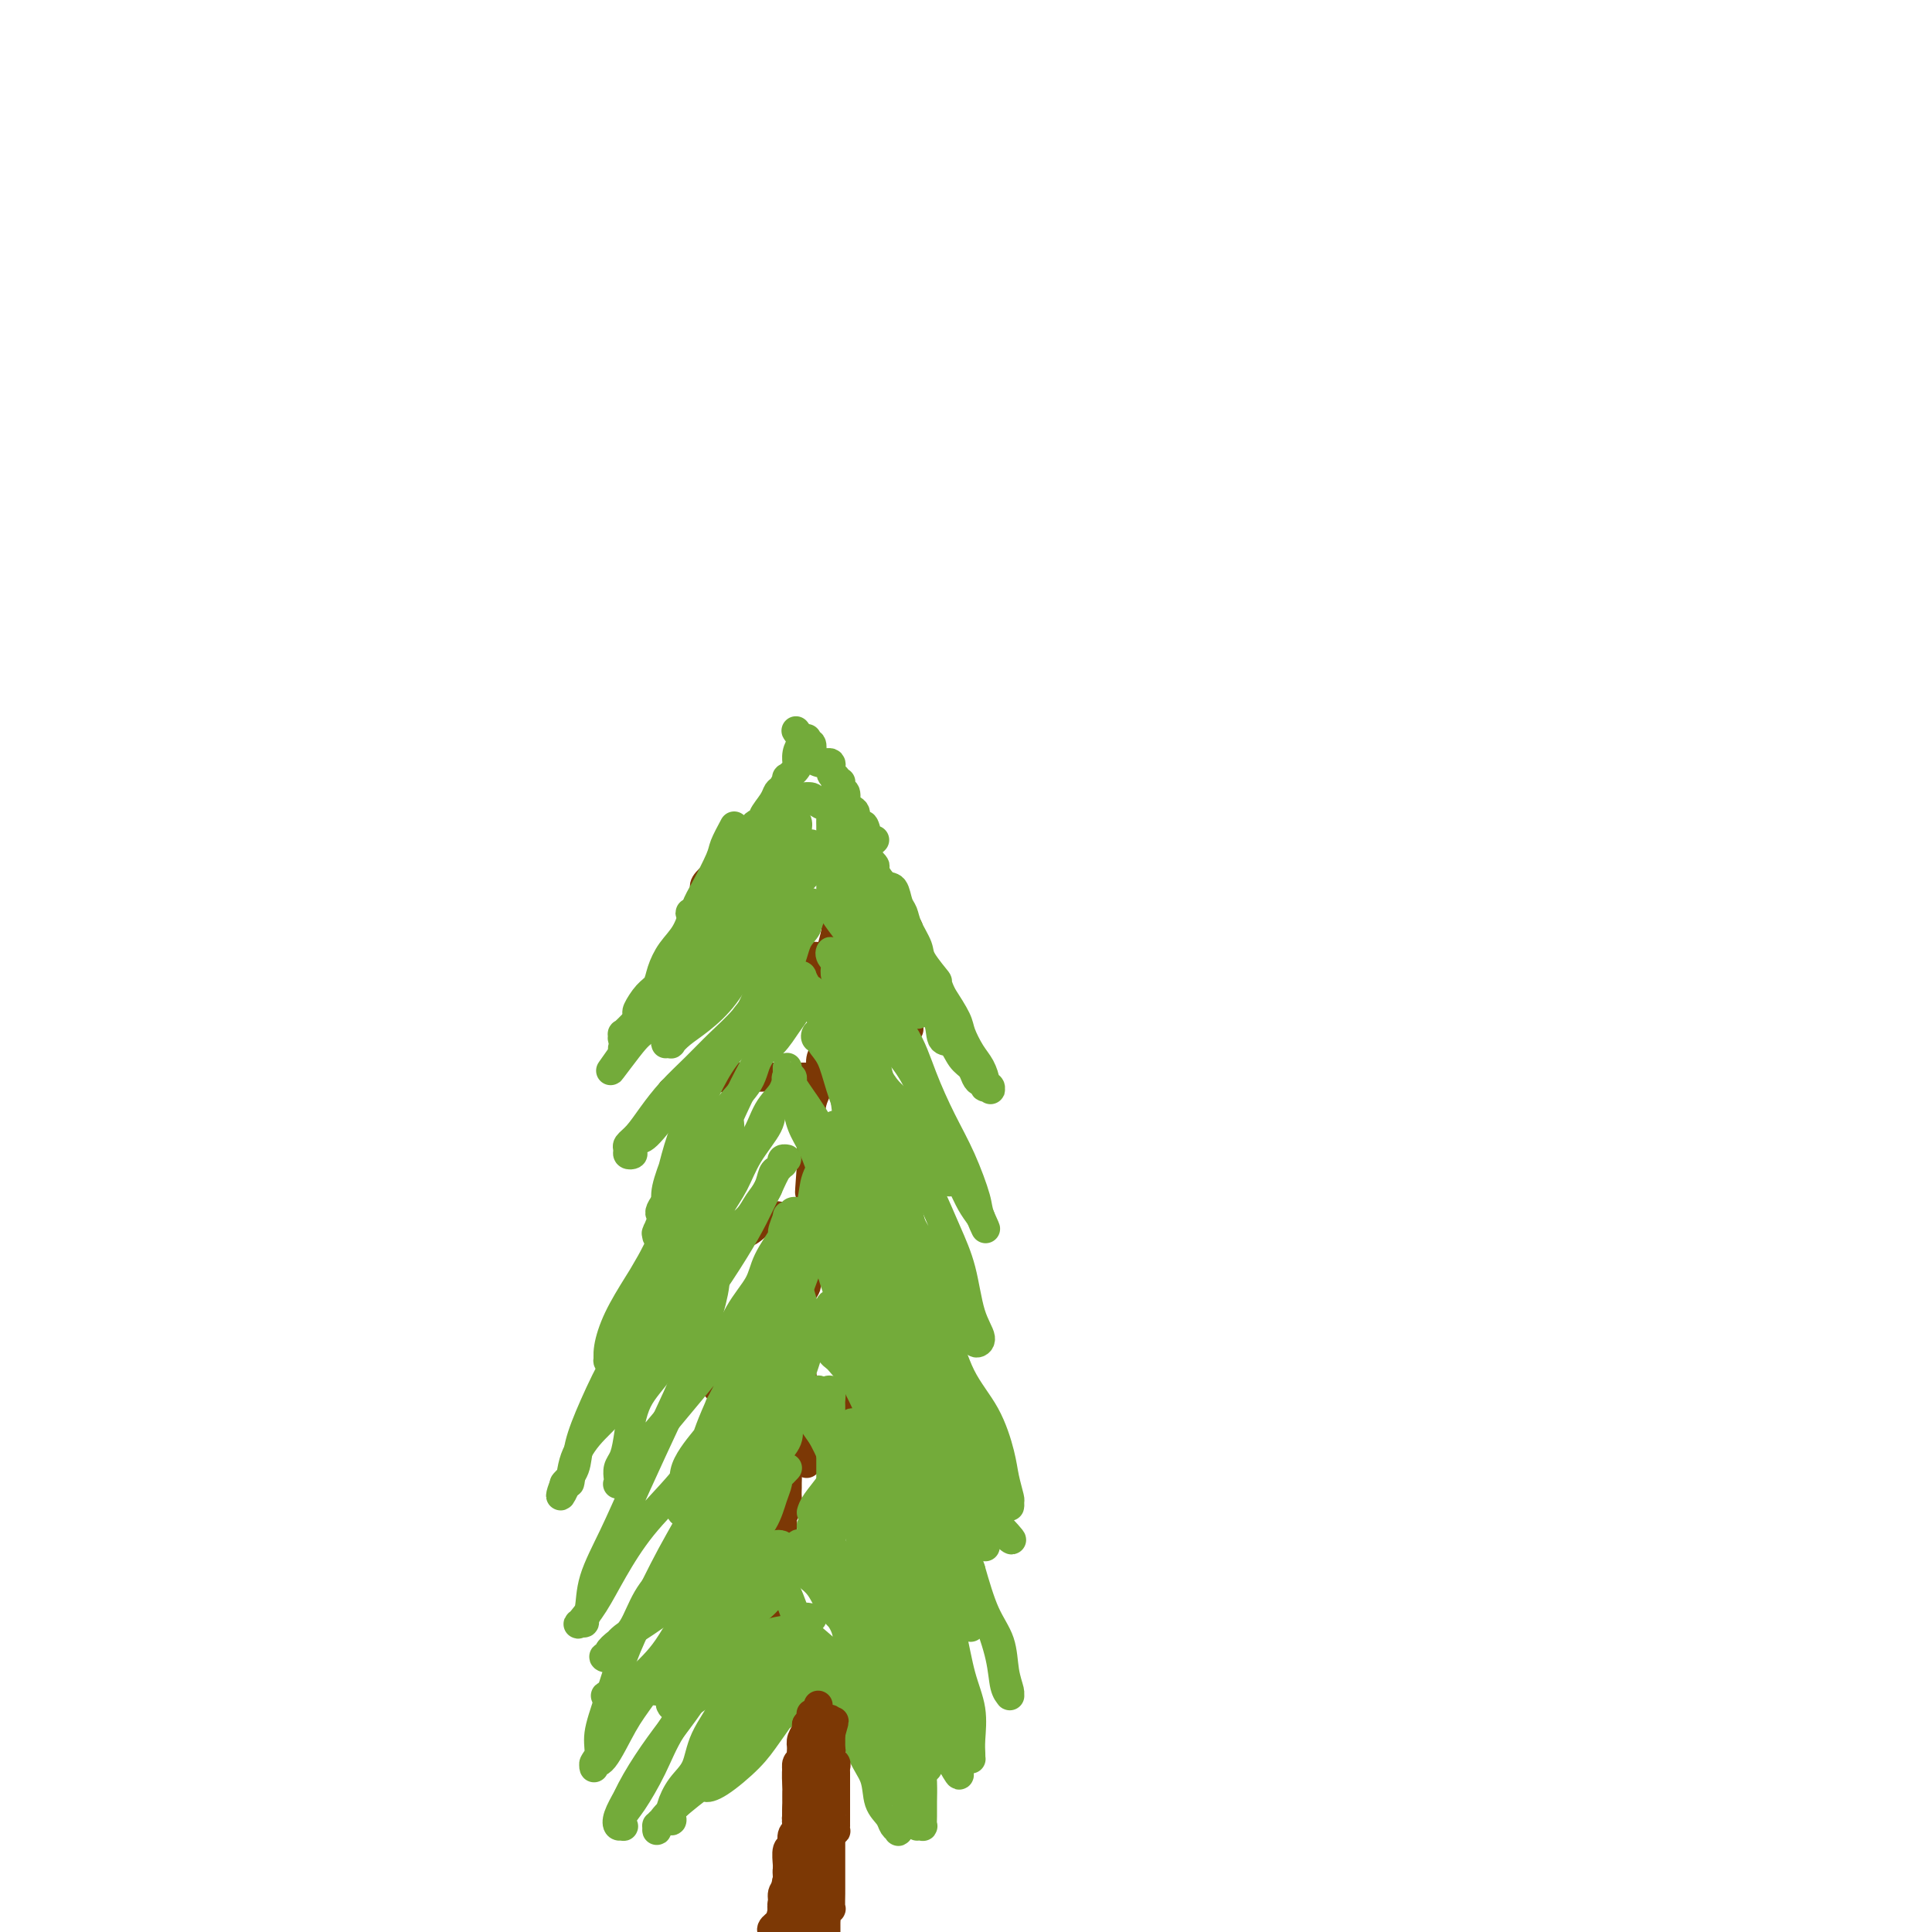 <svg viewBox='0 0 400 400' version='1.1' xmlns='http://www.w3.org/2000/svg' xmlns:xlink='http://www.w3.org/1999/xlink'><g fill='none' stroke='#7C3805' stroke-width='6' stroke-linecap='round' stroke-linejoin='round'><path d='M173,174c0.000,-0.126 0.000,-0.251 0,0c-0.000,0.251 -0.000,0.879 0,1c0.000,0.121 0.000,-0.263 0,0c-0.000,0.263 -0.000,1.174 0,2c0.000,0.826 0.000,1.569 0,2c-0.000,0.431 -0.000,0.551 0,1c0.000,0.449 0.000,1.227 0,2c-0.000,0.773 -0.000,1.541 0,2c0.000,0.459 0.001,0.610 0,1c-0.001,0.390 -0.004,1.019 0,2c0.004,0.981 0.015,2.313 0,3c-0.015,0.687 -0.057,0.730 0,1c0.057,0.270 0.211,0.767 0,2c-0.211,1.233 -0.789,3.203 -1,4c-0.211,0.797 -0.057,0.421 0,1c0.057,0.579 0.015,2.112 0,3c-0.015,0.888 -0.003,1.130 0,2c0.003,0.870 -0.003,2.367 0,3c0.003,0.633 0.016,0.400 0,1c-0.016,0.600 -0.061,2.032 0,3c0.061,0.968 0.226,1.470 0,2c-0.226,0.530 -0.844,1.087 -1,2c-0.156,0.913 0.152,2.183 0,3c-0.152,0.817 -0.762,1.180 -1,2c-0.238,0.820 -0.102,2.096 0,3c0.102,0.904 0.171,1.435 0,2c-0.171,0.565 -0.582,1.163 -1,2c-0.418,0.837 -0.844,1.914 -1,3c-0.156,1.086 -0.042,2.180 0,3c0.042,0.820 0.011,1.364 0,2c-0.011,0.636 -0.003,1.364 0,2c0.003,0.636 0.001,1.182 0,2c-0.001,0.818 -0.000,1.909 0,3'/><path d='M168,241c-0.774,10.685 -0.207,3.896 0,2c0.207,-1.896 0.056,1.101 0,3c-0.056,1.899 -0.015,2.699 0,3c0.015,0.301 0.005,0.102 0,1c-0.005,0.898 -0.005,2.893 0,4c0.005,1.107 0.017,1.326 0,2c-0.017,0.674 -0.061,1.804 0,3c0.061,1.196 0.227,2.460 0,3c-0.227,0.540 -0.845,0.357 -1,1c-0.155,0.643 0.155,2.111 0,3c-0.155,0.889 -0.774,1.198 -1,2c-0.226,0.802 -0.061,2.096 0,3c0.061,0.904 0.016,1.416 0,2c-0.016,0.584 -0.004,1.239 0,2c0.004,0.761 0.001,1.628 0,2c-0.001,0.372 0.001,0.251 0,1c-0.001,0.749 -0.004,2.369 0,3c0.004,0.631 0.015,0.273 0,1c-0.015,0.727 -0.057,2.540 0,3c0.057,0.460 0.211,-0.434 0,0c-0.211,0.434 -0.788,2.194 -1,3c-0.212,0.806 -0.061,0.656 0,1c0.061,0.344 0.030,1.181 0,2c-0.030,0.819 -0.061,1.619 0,2c0.061,0.381 0.214,0.344 0,1c-0.214,0.656 -0.793,2.006 -1,3c-0.207,0.994 -0.041,1.631 0,2c0.041,0.369 -0.041,0.470 0,1c0.041,0.530 0.207,1.489 0,2c-0.207,0.511 -0.788,0.574 -1,1c-0.212,0.426 -0.056,1.216 0,2c0.056,0.784 0.011,1.562 0,2c-0.011,0.438 0.011,0.536 0,1c-0.011,0.464 -0.055,1.293 0,2c0.055,0.707 0.211,1.293 0,2c-0.211,0.707 -0.788,1.537 -1,2c-0.212,0.463 -0.061,0.561 0,1c0.061,0.439 0.030,1.220 0,2'/><path d='M162,317c-0.868,11.871 -0.036,3.548 0,1c0.036,-2.548 -0.722,0.679 -1,2c-0.278,1.321 -0.074,0.735 0,1c0.074,0.265 0.020,1.380 0,2c-0.020,0.620 -0.005,0.743 0,1c0.005,0.257 0.001,0.647 0,1c-0.001,0.353 -0.000,0.668 0,1c0.000,0.332 0.000,0.681 0,1c-0.000,0.319 -0.000,0.606 0,1c0.000,0.394 0.000,0.893 0,1c-0.000,0.107 -0.000,-0.180 0,0c0.000,0.180 0.001,0.827 0,1c-0.001,0.173 -0.003,-0.127 0,0c0.003,0.127 0.011,0.681 0,1c-0.011,0.319 -0.041,0.404 0,1c0.041,0.596 0.155,1.703 0,2c-0.155,0.297 -0.577,-0.218 -1,0c-0.423,0.218 -0.845,1.168 -1,2c-0.155,0.832 -0.041,1.547 0,2c0.041,0.453 0.011,0.643 0,1c-0.011,0.357 -0.003,0.879 0,1c0.003,0.121 0.001,-0.160 0,0c-0.001,0.160 -0.000,0.760 0,1c0.000,0.240 0.000,0.120 0,0'/><path d='M167,303c0.006,-0.342 0.012,-0.684 0,-1c-0.012,-0.316 -0.042,-0.605 0,-1c0.042,-0.395 0.157,-0.895 1,-2c0.843,-1.105 2.415,-2.814 3,-4c0.585,-1.186 0.184,-1.850 1,-3c0.816,-1.150 2.850,-2.785 4,-4c1.150,-1.215 1.418,-2.010 2,-3c0.582,-0.990 1.480,-2.174 2,-3c0.520,-0.826 0.661,-1.293 1,-2c0.339,-0.707 0.874,-1.653 1,-2c0.126,-0.347 -0.158,-0.093 0,0c0.158,0.093 0.760,0.027 1,0c0.240,-0.027 0.120,-0.013 0,0'/><path d='M163,299c-0.435,-0.001 -0.870,-0.001 -1,0c-0.130,0.001 0.046,0.004 0,0c-0.046,-0.004 -0.315,-0.016 -1,0c-0.685,0.016 -1.787,0.061 -2,0c-0.213,-0.061 0.463,-0.227 0,-1c-0.463,-0.773 -2.066,-2.152 -3,-3c-0.934,-0.848 -1.198,-1.167 -2,-2c-0.802,-0.833 -2.141,-2.182 -3,-3c-0.859,-0.818 -1.238,-1.105 -2,-2c-0.762,-0.895 -1.907,-2.397 -3,-3c-1.093,-0.603 -2.135,-0.305 -3,-1c-0.865,-0.695 -1.552,-2.382 -2,-3c-0.448,-0.618 -0.656,-0.166 -1,0c-0.344,0.166 -0.823,0.045 -1,0c-0.177,-0.045 -0.050,-0.013 0,0c0.050,0.013 0.025,0.006 0,0'/><path d='M171,256c0.153,-0.065 0.306,-0.130 1,0c0.694,0.130 1.930,0.456 3,1c1.070,0.544 1.974,1.305 3,2c1.026,0.695 2.172,1.323 3,2c0.828,0.677 1.336,1.401 2,2c0.664,0.599 1.484,1.071 2,2c0.516,0.929 0.727,2.315 1,3c0.273,0.685 0.609,0.668 1,1c0.391,0.332 0.836,1.012 1,1c0.164,-0.012 0.047,-0.718 0,-1c-0.047,-0.282 -0.023,-0.141 0,0'/><path d='M163,252c0.130,0.007 0.260,0.013 0,0c-0.260,-0.013 -0.911,-0.046 -1,0c-0.089,0.046 0.384,0.172 0,0c-0.384,-0.172 -1.625,-0.642 -3,0c-1.375,0.642 -2.885,2.397 -4,3c-1.115,0.603 -1.837,0.055 -3,0c-1.163,-0.055 -2.769,0.384 -4,1c-1.231,0.616 -2.089,1.409 -3,2c-0.911,0.591 -1.876,0.982 -3,1c-1.124,0.018 -2.406,-0.335 -3,0c-0.594,0.335 -0.499,1.358 -1,2c-0.501,0.642 -1.598,0.904 -2,1c-0.402,0.096 -0.108,0.026 0,0c0.108,-0.026 0.031,-0.007 0,0c-0.031,0.007 -0.015,0.004 0,0'/><path d='M168,223c-0.228,-0.063 -0.456,-0.126 1,0c1.456,0.126 4.597,0.443 6,1c1.403,0.557 1.069,1.356 2,2c0.931,0.644 3.129,1.133 4,2c0.871,0.867 0.416,2.112 1,3c0.584,0.888 2.208,1.419 3,2c0.792,0.581 0.752,1.214 1,2c0.248,0.786 0.785,1.727 1,2c0.215,0.273 0.109,-0.123 0,0c-0.109,0.123 -0.222,0.764 0,1c0.222,0.236 0.778,0.067 1,0c0.222,-0.067 0.111,-0.034 0,0'/><path d='M168,223c0.018,0.000 0.036,0.000 0,0c-0.036,-0.000 -0.127,-0.001 -1,0c-0.873,0.001 -2.529,0.003 -4,0c-1.471,-0.003 -2.759,-0.011 -4,0c-1.241,0.011 -2.437,0.040 -4,0c-1.563,-0.040 -3.493,-0.151 -5,0c-1.507,0.151 -2.590,0.562 -4,1c-1.410,0.438 -3.148,0.902 -4,1c-0.852,0.098 -0.817,-0.170 -1,0c-0.183,0.170 -0.585,0.777 -1,1c-0.415,0.223 -0.842,0.060 -1,0c-0.158,-0.060 -0.045,-0.017 0,0c0.045,0.017 0.023,0.009 0,0'/><path d='M167,200c-0.016,-0.405 -0.033,-0.810 0,-1c0.033,-0.190 0.115,-0.165 1,0c0.885,0.165 2.573,0.470 4,1c1.427,0.530 2.592,1.283 4,2c1.408,0.717 3.060,1.396 4,2c0.940,0.604 1.170,1.132 2,2c0.830,0.868 2.260,2.075 3,3c0.740,0.925 0.789,1.569 1,2c0.211,0.431 0.585,0.648 1,1c0.415,0.352 0.871,0.840 1,1c0.129,0.160 -0.068,-0.009 0,0c0.068,0.009 0.403,0.195 0,0c-0.403,-0.195 -1.544,-0.770 -2,-1c-0.456,-0.230 -0.228,-0.115 0,0'/><path d='M169,198c-0.470,0.000 -0.940,0.000 -1,0c-0.060,-0.000 0.291,-0.000 0,0c-0.291,0.000 -1.224,0.001 -2,0c-0.776,-0.001 -1.395,-0.002 -2,0c-0.605,0.002 -1.196,0.008 -2,0c-0.804,-0.008 -1.821,-0.031 -3,0c-1.179,0.031 -2.521,0.117 -4,0c-1.479,-0.117 -3.093,-0.438 -4,0c-0.907,0.438 -1.105,1.634 -2,2c-0.895,0.366 -2.487,-0.098 -3,0c-0.513,0.098 0.054,0.757 0,1c-0.054,0.243 -0.730,0.069 -1,0c-0.270,-0.069 -0.135,-0.035 0,0'/><path d='M168,180c0.497,0.006 0.993,0.012 1,0c0.007,-0.012 -0.477,-0.041 0,0c0.477,0.041 1.914,0.154 3,0c1.086,-0.154 1.821,-0.574 3,0c1.179,0.574 2.802,2.142 4,3c1.198,0.858 1.971,1.005 3,2c1.029,0.995 2.315,2.837 3,4c0.685,1.163 0.769,1.648 1,2c0.231,0.352 0.608,0.570 1,1c0.392,0.430 0.798,1.071 1,1c0.202,-0.071 0.198,-0.854 0,-1c-0.198,-0.146 -0.592,0.345 -1,0c-0.408,-0.345 -0.831,-1.527 -1,-2c-0.169,-0.473 -0.085,-0.236 0,0'/><path d='M165,177c0.213,0.002 0.425,0.003 0,0c-0.425,-0.003 -1.488,-0.012 -2,0c-0.512,0.012 -0.473,0.045 -1,0c-0.527,-0.045 -1.621,-0.168 -3,0c-1.379,0.168 -3.042,0.626 -4,1c-0.958,0.374 -1.209,0.664 -2,1c-0.791,0.336 -2.121,0.717 -3,1c-0.879,0.283 -1.307,0.468 -2,1c-0.693,0.532 -1.650,1.411 -2,2c-0.350,0.589 -0.094,0.889 0,1c0.094,0.111 0.027,0.032 0,0c-0.027,-0.032 -0.013,-0.016 0,0'/></g>
<g fill='none' stroke='#73AB3A' stroke-width='6' stroke-linecap='round' stroke-linejoin='round'><path d='M175,184c-0.233,0.219 -0.466,0.438 0,1c0.466,0.562 1.630,1.469 2,2c0.370,0.531 -0.054,0.688 0,1c0.054,0.312 0.587,0.779 1,1c0.413,0.221 0.706,0.195 1,1c0.294,0.805 0.590,2.440 1,3c0.410,0.560 0.936,0.043 1,0c0.064,-0.043 -0.334,0.387 0,1c0.334,0.613 1.399,1.410 2,2c0.601,0.590 0.737,0.972 1,1c0.263,0.028 0.652,-0.299 1,0c0.348,0.299 0.654,1.225 1,2c0.346,0.775 0.730,1.398 1,2c0.270,0.602 0.424,1.181 1,2c0.576,0.819 1.572,1.877 2,3c0.428,1.123 0.288,2.311 1,3c0.712,0.689 2.274,0.880 3,2c0.726,1.120 0.614,3.168 1,4c0.386,0.832 1.269,0.448 2,1c0.731,0.552 1.310,2.042 2,3c0.690,0.958 1.492,1.385 2,2c0.508,0.615 0.724,1.419 1,2c0.276,0.581 0.614,0.939 1,1c0.386,0.061 0.821,-0.175 1,0c0.179,0.175 0.102,0.761 0,1c-0.102,0.239 -0.227,0.131 0,0c0.227,-0.131 0.808,-0.285 1,0c0.192,0.285 -0.003,1.009 0,1c0.003,-0.009 0.205,-0.753 0,-1c-0.205,-0.247 -0.819,0.001 -1,0c-0.181,-0.001 0.069,-0.253 0,-1c-0.069,-0.747 -0.458,-1.990 -1,-3c-0.542,-1.010 -1.238,-1.786 -2,-3c-0.762,-1.214 -1.590,-2.865 -2,-4c-0.410,-1.135 -0.403,-1.753 -1,-3c-0.597,-1.247 -1.799,-3.124 -3,-5'/><path d='M195,206c-1.600,-3.565 -0.600,-2.478 -1,-3c-0.400,-0.522 -2.201,-2.652 -3,-4c-0.799,-1.348 -0.595,-1.913 -1,-3c-0.405,-1.087 -1.420,-2.695 -2,-4c-0.580,-1.305 -0.724,-2.308 -1,-3c-0.276,-0.692 -0.684,-1.072 -1,-2c-0.316,-0.928 -0.540,-2.403 -1,-3c-0.460,-0.597 -1.156,-0.317 -2,-1c-0.844,-0.683 -1.837,-2.328 -2,-3c-0.163,-0.672 0.502,-0.370 0,-1c-0.502,-0.630 -2.173,-2.192 -3,-3c-0.827,-0.808 -0.810,-0.862 -1,-1c-0.190,-0.138 -0.587,-0.359 -1,-1c-0.413,-0.641 -0.842,-1.701 -1,-2c-0.158,-0.299 -0.044,0.162 0,0c0.044,-0.162 0.019,-0.947 0,-1c-0.019,-0.053 -0.032,0.626 0,1c0.032,0.374 0.109,0.441 0,1c-0.109,0.559 -0.406,1.608 0,3c0.406,1.392 1.513,3.126 2,5c0.487,1.874 0.353,3.889 1,6c0.647,2.111 2.074,4.318 3,7c0.926,2.682 1.351,5.840 2,8c0.649,2.160 1.522,3.323 2,5c0.478,1.677 0.561,3.869 1,6c0.439,2.131 1.235,4.202 2,6c0.765,1.798 1.501,3.321 2,5c0.499,1.679 0.763,3.512 1,5c0.237,1.488 0.449,2.631 1,4c0.551,1.369 1.443,2.962 2,4c0.557,1.038 0.778,1.519 1,2'/><path d='M195,239c3.094,10.736 0.829,3.576 0,1c-0.829,-2.576 -0.222,-0.569 0,0c0.222,0.569 0.061,-0.301 0,-1c-0.061,-0.699 -0.020,-1.229 -1,-2c-0.980,-0.771 -2.980,-1.785 -4,-3c-1.020,-1.215 -1.059,-2.631 -2,-4c-0.941,-1.369 -2.785,-2.692 -4,-4c-1.215,-1.308 -1.802,-2.600 -3,-4c-1.198,-1.400 -3.007,-2.909 -4,-4c-0.993,-1.091 -1.170,-1.766 -2,-3c-0.830,-1.234 -2.313,-3.028 -3,-4c-0.687,-0.972 -0.577,-1.122 -1,-2c-0.423,-0.878 -1.380,-2.485 -2,-3c-0.620,-0.515 -0.902,0.060 -1,0c-0.098,-0.060 -0.011,-0.757 0,-1c0.011,-0.243 -0.054,-0.034 0,0c0.054,0.034 0.225,-0.107 0,0c-0.225,0.107 -0.848,0.462 0,1c0.848,0.538 3.165,1.259 4,2c0.835,0.741 0.187,1.501 1,3c0.813,1.499 3.086,3.738 4,5c0.914,1.262 0.469,1.548 1,3c0.531,1.452 2.039,4.070 3,6c0.961,1.930 1.374,3.174 2,5c0.626,1.826 1.465,4.236 2,6c0.535,1.764 0.768,2.882 1,4'/><path d='M186,240c1.262,4.686 -0.083,4.401 0,5c0.083,0.599 1.594,2.080 2,4c0.406,1.920 -0.294,4.278 0,6c0.294,1.722 1.580,2.809 2,4c0.420,1.191 -0.028,2.488 0,4c0.028,1.512 0.530,3.240 1,4c0.470,0.760 0.908,0.553 1,1c0.092,0.447 -0.161,1.547 0,2c0.161,0.453 0.736,0.257 1,0c0.264,-0.257 0.219,-0.577 0,-1c-0.219,-0.423 -0.611,-0.950 -1,-2c-0.389,-1.050 -0.776,-2.623 -1,-4c-0.224,-1.377 -0.285,-2.556 -1,-5c-0.715,-2.444 -2.083,-6.152 -3,-9c-0.917,-2.848 -1.382,-4.837 -2,-7c-0.618,-2.163 -1.388,-4.499 -2,-7c-0.612,-2.501 -1.067,-5.167 -2,-8c-0.933,-2.833 -2.345,-5.833 -3,-8c-0.655,-2.167 -0.554,-3.500 -1,-5c-0.446,-1.500 -1.439,-3.166 -2,-5c-0.561,-1.834 -0.690,-3.835 -1,-5c-0.310,-1.165 -0.800,-1.493 -1,-2c-0.200,-0.507 -0.108,-1.192 0,-2c0.108,-0.808 0.232,-1.740 0,-2c-0.232,-0.260 -0.820,0.153 -1,0c-0.180,-0.153 0.048,-0.871 0,-1c-0.048,-0.129 -0.372,0.330 0,1c0.372,0.670 1.440,1.551 2,3c0.560,1.449 0.612,3.467 1,5c0.388,1.533 1.111,2.581 2,4c0.889,1.419 1.945,3.210 3,5'/><path d='M180,215c1.521,4.256 1.324,5.895 2,8c0.676,2.105 2.226,4.675 3,7c0.774,2.325 0.771,4.405 1,7c0.229,2.595 0.690,5.706 1,8c0.310,2.294 0.468,3.773 1,6c0.532,2.227 1.439,5.202 2,7c0.561,1.798 0.777,2.418 1,4c0.223,1.582 0.452,4.125 1,6c0.548,1.875 1.415,3.081 2,4c0.585,0.919 0.889,1.550 1,2c0.111,0.450 0.030,0.719 0,1c-0.030,0.281 -0.010,0.572 0,1c0.010,0.428 0.008,0.991 0,1c-0.008,0.009 -0.023,-0.538 0,-1c0.023,-0.462 0.084,-0.841 0,-1c-0.084,-0.159 -0.312,-0.099 -1,-1c-0.688,-0.901 -1.836,-2.765 -3,-4c-1.164,-1.235 -2.346,-1.842 -3,-3c-0.654,-1.158 -0.781,-2.866 -2,-5c-1.219,-2.134 -3.528,-4.695 -5,-7c-1.472,-2.305 -2.105,-4.355 -3,-6c-0.895,-1.645 -2.051,-2.886 -3,-5c-0.949,-2.114 -1.690,-5.102 -3,-7c-1.310,-1.898 -3.188,-2.705 -4,-4c-0.812,-1.295 -0.557,-3.079 -1,-4c-0.443,-0.921 -1.583,-0.978 -2,-1c-0.417,-0.022 -0.109,-0.008 0,0c0.109,0.008 0.021,0.009 0,0c-0.021,-0.009 0.025,-0.030 0,0c-0.025,0.030 -0.120,0.111 0,1c0.120,0.889 0.455,2.585 1,4c0.545,1.415 1.298,2.547 2,4c0.702,1.453 1.351,3.226 2,5'/><path d='M170,242c0.983,3.504 1.940,5.764 3,8c1.060,2.236 2.225,4.449 3,7c0.775,2.551 1.162,5.440 2,8c0.838,2.560 2.126,4.791 3,7c0.874,2.209 1.333,4.395 2,7c0.667,2.605 1.540,5.628 2,8c0.460,2.372 0.505,4.091 1,6c0.495,1.909 1.439,4.006 2,6c0.561,1.994 0.739,3.883 1,6c0.261,2.117 0.606,4.461 1,6c0.394,1.539 0.838,2.272 1,3c0.162,0.728 0.040,1.451 0,2c-0.040,0.549 0.000,0.924 0,1c-0.000,0.076 -0.041,-0.148 0,0c0.041,0.148 0.162,0.669 0,0c-0.162,-0.669 -0.609,-2.527 -1,-4c-0.391,-1.473 -0.727,-2.562 -1,-4c-0.273,-1.438 -0.481,-3.226 -1,-5c-0.519,-1.774 -1.347,-3.536 -2,-6c-0.653,-2.464 -1.132,-5.632 -2,-8c-0.868,-2.368 -2.125,-3.935 -3,-6c-0.875,-2.065 -1.368,-4.626 -2,-7c-0.632,-2.374 -1.403,-4.559 -2,-7c-0.597,-2.441 -1.022,-5.136 -2,-7c-0.978,-1.864 -2.511,-2.897 -3,-4c-0.489,-1.103 0.065,-2.277 0,-3c-0.065,-0.723 -0.749,-0.996 -1,-1c-0.251,-0.004 -0.068,0.260 0,0c0.068,-0.260 0.021,-1.045 0,-1c-0.021,0.045 -0.016,0.919 0,1c0.016,0.081 0.043,-0.632 0,0c-0.043,0.632 -0.155,2.609 0,4c0.155,1.391 0.578,2.195 1,3'/><path d='M172,262c0.135,1.542 0.474,2.398 1,4c0.526,1.602 1.241,3.949 2,6c0.759,2.051 1.563,3.804 2,6c0.437,2.196 0.507,4.834 1,7c0.493,2.166 1.409,3.861 2,6c0.591,2.139 0.856,4.721 1,7c0.144,2.279 0.167,4.256 1,6c0.833,1.744 2.476,3.255 3,5c0.524,1.745 -0.070,3.725 0,5c0.070,1.275 0.804,1.844 1,3c0.196,1.156 -0.148,2.898 0,4c0.148,1.102 0.786,1.565 1,2c0.214,0.435 0.005,0.841 0,1c-0.005,0.159 0.196,0.072 0,0c-0.196,-0.072 -0.787,-0.129 -1,0c-0.213,0.129 -0.048,0.444 0,0c0.048,-0.444 -0.022,-1.647 -1,-3c-0.978,-1.353 -2.865,-2.856 -4,-4c-1.135,-1.144 -1.520,-1.930 -2,-3c-0.480,-1.070 -1.055,-2.423 -2,-4c-0.945,-1.577 -2.259,-3.377 -3,-5c-0.741,-1.623 -0.909,-3.068 -2,-5c-1.091,-1.932 -3.105,-4.352 -4,-6c-0.895,-1.648 -0.671,-2.522 -1,-4c-0.329,-1.478 -1.213,-3.558 -2,-5c-0.787,-1.442 -1.479,-2.247 -2,-3c-0.521,-0.753 -0.872,-1.453 -1,-2c-0.128,-0.547 -0.034,-0.940 0,-1c0.034,-0.060 0.009,0.215 0,0c-0.009,-0.215 -0.003,-0.918 0,-1c0.003,-0.082 0.001,0.459 0,1'/><path d='M162,279c-3.735,-6.112 -0.574,1.109 1,4c1.574,2.891 1.561,1.454 2,2c0.439,0.546 1.330,3.075 2,5c0.670,1.925 1.120,3.245 2,5c0.880,1.755 2.190,3.946 3,6c0.810,2.054 1.121,3.971 2,6c0.879,2.029 2.327,4.170 3,6c0.673,1.830 0.572,3.351 1,5c0.428,1.649 1.386,3.428 2,5c0.614,1.572 0.886,2.938 1,4c0.114,1.062 0.072,1.821 0,3c-0.072,1.179 -0.173,2.776 0,4c0.173,1.224 0.621,2.073 1,3c0.379,0.927 0.690,1.932 1,3c0.310,1.068 0.619,2.198 1,3c0.381,0.802 0.834,1.277 1,2c0.166,0.723 0.044,1.693 0,2c-0.044,0.307 -0.009,-0.050 0,0c0.009,0.050 -0.007,0.506 0,1c0.007,0.494 0.039,1.025 0,1c-0.039,-0.025 -0.148,-0.605 0,-1c0.148,-0.395 0.553,-0.607 0,-1c-0.553,-0.393 -2.062,-0.969 -3,-2c-0.938,-1.031 -1.304,-2.516 -2,-4c-0.696,-1.484 -1.723,-2.966 -3,-4c-1.277,-1.034 -2.803,-1.619 -4,-3c-1.197,-1.381 -2.064,-3.557 -3,-5c-0.936,-1.443 -1.939,-2.152 -3,-3c-1.061,-0.848 -2.179,-1.835 -3,-3c-0.821,-1.165 -1.344,-2.508 -2,-3c-0.656,-0.492 -1.446,-0.132 -2,0c-0.554,0.132 -0.873,0.038 -1,0c-0.127,-0.038 -0.064,-0.019 0,0'/><path d='M159,320c-4.117,-3.709 -1.411,0.517 0,3c1.411,2.483 1.527,3.223 2,4c0.473,0.777 1.302,1.592 2,3c0.698,1.408 1.266,3.409 2,5c0.734,1.591 1.635,2.773 3,4c1.365,1.227 3.192,2.497 4,4c0.808,1.503 0.595,3.237 1,4c0.405,0.763 1.429,0.556 2,1c0.571,0.444 0.690,1.540 1,2c0.310,0.460 0.812,0.284 1,0c0.188,-0.284 0.063,-0.677 0,-1c-0.063,-0.323 -0.062,-0.577 0,-1c0.062,-0.423 0.186,-1.014 0,-2c-0.186,-0.986 -0.682,-2.368 -1,-4c-0.318,-1.632 -0.457,-3.514 -1,-5c-0.543,-1.486 -1.490,-2.577 -2,-4c-0.510,-1.423 -0.581,-3.180 -1,-5c-0.419,-1.820 -1.184,-3.703 -2,-5c-0.816,-1.297 -1.681,-2.006 -2,-3c-0.319,-0.994 -0.091,-2.272 0,-3c0.091,-0.728 0.045,-0.906 0,-1c-0.045,-0.094 -0.088,-0.104 0,0c0.088,0.104 0.309,0.323 1,1c0.691,0.677 1.854,1.811 3,3c1.146,1.189 2.274,2.433 3,4c0.726,1.567 1.048,3.455 2,5c0.952,1.545 2.532,2.746 4,4c1.468,1.254 2.824,2.563 4,4c1.176,1.437 2.171,3.004 3,4c0.829,0.996 1.490,1.422 2,2c0.510,0.578 0.868,1.310 1,2c0.132,0.690 0.038,1.340 0,1c-0.038,-0.340 -0.019,-1.670 0,-3'/><path d='M191,343c0.035,-0.840 0.123,-1.442 0,-3c-0.123,-1.558 -0.459,-4.074 -1,-6c-0.541,-1.926 -1.289,-3.261 -2,-5c-0.711,-1.739 -1.386,-3.880 -2,-6c-0.614,-2.120 -1.169,-4.218 -2,-6c-0.831,-1.782 -1.939,-3.248 -3,-5c-1.061,-1.752 -2.075,-3.790 -3,-5c-0.925,-1.210 -1.761,-1.594 -2,-2c-0.239,-0.406 0.120,-0.836 0,-1c-0.120,-0.164 -0.719,-0.064 -1,0c-0.281,0.064 -0.244,0.092 0,0c0.244,-0.092 0.693,-0.304 1,0c0.307,0.304 0.471,1.125 1,2c0.529,0.875 1.424,1.804 2,3c0.576,1.196 0.835,2.658 2,4c1.165,1.342 3.238,2.563 4,4c0.762,1.437 0.215,3.089 1,5c0.785,1.911 2.903,4.080 4,6c1.097,1.920 1.173,3.591 2,5c0.827,1.409 2.404,2.555 3,4c0.596,1.445 0.210,3.187 0,4c-0.210,0.813 -0.245,0.695 0,1c0.245,0.305 0.768,1.034 1,1c0.232,-0.034 0.171,-0.829 0,-2c-0.171,-1.171 -0.453,-2.718 -1,-4c-0.547,-1.282 -1.358,-2.299 -2,-4c-0.642,-1.701 -1.116,-4.087 -2,-6c-0.884,-1.913 -2.177,-3.354 -3,-5c-0.823,-1.646 -1.177,-3.499 -2,-5c-0.823,-1.501 -2.116,-2.650 -3,-4c-0.884,-1.350 -1.359,-2.900 -2,-4c-0.641,-1.100 -1.448,-1.751 -2,-2c-0.552,-0.249 -0.849,-0.098 -1,0c-0.151,0.098 -0.156,0.142 0,0c0.156,-0.142 0.473,-0.469 1,0c0.527,0.469 1.263,1.735 2,3'/><path d='M181,310c1.068,1.250 2.738,2.875 4,4c1.262,1.125 2.116,1.752 3,3c0.884,1.248 1.800,3.118 3,5c1.200,1.882 2.686,3.775 4,5c1.314,1.225 2.457,1.783 3,3c0.543,1.217 0.485,3.093 1,4c0.515,0.907 1.602,0.844 2,1c0.398,0.156 0.109,0.530 0,1c-0.109,0.470 -0.036,1.037 0,1c0.036,-0.037 0.036,-0.676 0,-1c-0.036,-0.324 -0.109,-0.331 0,-1c0.109,-0.669 0.398,-2.000 0,-3c-0.398,-1.000 -1.484,-1.669 -2,-3c-0.516,-1.331 -0.461,-3.322 -1,-5c-0.539,-1.678 -1.670,-3.042 -3,-5c-1.330,-1.958 -2.859,-4.512 -4,-7c-1.141,-2.488 -1.896,-4.912 -3,-7c-1.104,-2.088 -2.558,-3.841 -4,-6c-1.442,-2.159 -2.874,-4.725 -4,-7c-1.126,-2.275 -1.948,-4.259 -3,-6c-1.052,-1.741 -2.334,-3.239 -3,-4c-0.666,-0.761 -0.715,-0.784 -1,-1c-0.285,-0.216 -0.804,-0.626 -1,-1c-0.196,-0.374 -0.068,-0.714 0,-1c0.068,-0.286 0.076,-0.518 1,0c0.924,0.518 2.763,1.786 4,3c1.237,1.214 1.872,2.373 3,4c1.128,1.627 2.748,3.721 4,5c1.252,1.279 2.135,1.744 3,3c0.865,1.256 1.711,3.303 3,5c1.289,1.697 3.020,3.044 4,4c0.980,0.956 1.208,1.521 2,2c0.792,0.479 2.149,0.871 3,2c0.851,1.129 1.195,2.996 2,4c0.805,1.004 2.072,1.145 3,2c0.928,0.855 1.519,2.422 2,3c0.481,0.578 0.852,0.165 1,0c0.148,-0.165 0.074,-0.083 0,0'/><path d='M207,316c5.218,5.562 0.762,1.468 -1,0c-1.762,-1.468 -0.831,-0.310 -1,0c-0.169,0.310 -1.437,-0.228 -2,-1c-0.563,-0.772 -0.422,-1.780 -1,-3c-0.578,-1.220 -1.876,-2.653 -3,-4c-1.124,-1.347 -2.075,-2.607 -3,-4c-0.925,-1.393 -1.826,-2.920 -3,-5c-1.174,-2.080 -2.621,-4.712 -4,-7c-1.379,-2.288 -2.689,-4.230 -4,-6c-1.311,-1.770 -2.624,-3.368 -4,-5c-1.376,-1.632 -2.814,-3.298 -4,-5c-1.186,-1.702 -2.121,-3.442 -3,-4c-0.879,-0.558 -1.702,0.064 -2,0c-0.298,-0.064 -0.070,-0.815 0,-1c0.070,-0.185 -0.018,0.197 0,0c0.018,-0.197 0.143,-0.972 0,-1c-0.143,-0.028 -0.555,0.690 0,1c0.555,0.310 2.076,0.213 3,1c0.924,0.787 1.250,2.459 3,4c1.750,1.541 4.923,2.950 7,5c2.077,2.050 3.057,4.742 5,7c1.943,2.258 4.850,4.082 7,6c2.150,1.918 3.543,3.930 5,6c1.457,2.070 2.979,4.197 4,6c1.021,1.803 1.542,3.281 2,4c0.458,0.719 0.851,0.678 1,1c0.149,0.322 0.052,1.006 0,1c-0.052,-0.006 -0.059,-0.702 0,-1c0.059,-0.298 0.186,-0.200 0,-1c-0.186,-0.800 -0.684,-2.500 -1,-4c-0.316,-1.500 -0.451,-2.799 -1,-5c-0.549,-2.201 -1.513,-5.303 -3,-8c-1.487,-2.697 -3.498,-4.988 -5,-8c-1.502,-3.012 -2.494,-6.746 -4,-10c-1.506,-3.254 -3.528,-6.027 -5,-9c-1.472,-2.973 -2.396,-6.147 -4,-9c-1.604,-2.853 -3.887,-5.387 -5,-8c-1.113,-2.613 -1.057,-5.307 -1,-8'/><path d='M180,241c-4.105,-9.127 -2.369,-5.946 -2,-5c0.369,0.946 -0.631,-0.345 -1,-1c-0.369,-0.655 -0.108,-0.675 0,-1c0.108,-0.325 0.062,-0.955 0,-1c-0.062,-0.045 -0.141,0.496 0,1c0.141,0.504 0.504,0.972 1,2c0.496,1.028 1.127,2.615 2,4c0.873,1.385 1.987,2.567 3,4c1.013,1.433 1.923,3.117 3,5c1.077,1.883 2.319,3.966 4,7c1.681,3.034 3.799,7.018 5,9c1.201,1.982 1.483,1.961 2,3c0.517,1.039 1.268,3.139 2,5c0.732,1.861 1.444,3.482 2,4c0.556,0.518 0.956,-0.067 1,0c0.044,0.067 -0.270,0.787 0,1c0.270,0.213 1.123,-0.081 1,-1c-0.123,-0.919 -1.221,-2.465 -2,-5c-0.779,-2.535 -1.239,-6.061 -2,-9c-0.761,-2.939 -1.822,-5.292 -3,-8c-1.178,-2.708 -2.473,-5.772 -4,-9c-1.527,-3.228 -3.288,-6.622 -5,-10c-1.712,-3.378 -3.377,-6.741 -5,-10c-1.623,-3.259 -3.206,-6.414 -4,-9c-0.794,-2.586 -0.799,-4.602 -1,-6c-0.201,-1.398 -0.598,-2.178 -1,-3c-0.402,-0.822 -0.808,-1.684 -1,-2c-0.192,-0.316 -0.169,-0.084 0,0c0.169,0.084 0.484,0.019 1,0c0.516,-0.019 1.234,0.006 2,1c0.766,0.994 1.579,2.956 3,5c1.421,2.044 3.448,4.171 5,6c1.552,1.829 2.628,3.361 4,6c1.372,2.639 3.039,6.387 4,9c0.961,2.613 1.216,4.092 2,6c0.784,1.908 2.096,4.244 3,6c0.904,1.756 1.401,2.930 2,4c0.599,1.070 1.299,2.035 2,3'/><path d='M203,252c2.037,4.471 0.628,1.648 0,0c-0.628,-1.648 -0.475,-2.122 -1,-4c-0.525,-1.878 -1.726,-5.159 -3,-8c-1.274,-2.841 -2.620,-5.242 -4,-8c-1.380,-2.758 -2.795,-5.875 -4,-9c-1.205,-3.125 -2.201,-6.260 -4,-9c-1.799,-2.740 -4.401,-5.087 -6,-8c-1.599,-2.913 -2.194,-6.394 -3,-9c-0.806,-2.606 -1.823,-4.337 -3,-6c-1.177,-1.663 -2.513,-3.257 -3,-4c-0.487,-0.743 -0.125,-0.636 0,-1c0.125,-0.364 0.014,-1.200 0,-1c-0.014,0.200 0.068,1.436 0,2c-0.068,0.564 -0.286,0.456 0,1c0.286,0.544 1.077,1.740 2,3c0.923,1.260 1.977,2.585 3,4c1.023,1.415 2.014,2.922 3,4c0.986,1.078 1.967,1.729 3,3c1.033,1.271 2.119,3.162 3,4c0.881,0.838 1.557,0.622 2,1c0.443,0.378 0.654,1.348 1,2c0.346,0.652 0.829,0.986 1,1c0.171,0.014 0.031,-0.291 0,-1c-0.031,-0.709 0.048,-1.820 0,-3c-0.048,-1.180 -0.221,-2.427 -1,-4c-0.779,-1.573 -2.163,-3.472 -3,-5c-0.837,-1.528 -1.128,-2.686 -2,-4c-0.872,-1.314 -2.324,-2.786 -3,-4c-0.676,-1.214 -0.576,-2.171 -1,-3c-0.424,-0.829 -1.370,-1.529 -2,-2c-0.630,-0.471 -0.942,-0.714 -1,-1c-0.058,-0.286 0.138,-0.615 0,-1c-0.138,-0.385 -0.611,-0.824 -1,-1c-0.389,-0.176 -0.695,-0.088 -1,0'/><path d='M175,181c-2.106,-3.265 -0.371,-0.927 0,0c0.371,0.927 -0.622,0.443 -1,0c-0.378,-0.443 -0.140,-0.844 0,-1c0.140,-0.156 0.181,-0.065 0,0c-0.181,0.065 -0.583,0.104 -1,0c-0.417,-0.104 -0.848,-0.353 -1,-1c-0.152,-0.647 -0.026,-1.694 0,-2c0.026,-0.306 -0.049,0.128 0,0c0.049,-0.128 0.220,-0.819 0,-1c-0.220,-0.181 -0.833,0.148 -1,0c-0.167,-0.148 0.113,-0.772 0,-1c-0.113,-0.228 -0.618,-0.061 -1,0c-0.382,0.061 -0.641,0.017 -1,0c-0.359,-0.017 -0.817,-0.005 -1,0c-0.183,0.005 -0.090,0.004 0,0c0.090,-0.004 0.179,-0.011 0,0c-0.179,0.011 -0.625,0.042 -1,0c-0.375,-0.042 -0.678,-0.155 -1,0c-0.322,0.155 -0.664,0.579 -1,1c-0.336,0.421 -0.667,0.838 -1,1c-0.333,0.162 -0.668,0.070 -1,0c-0.332,-0.070 -0.663,-0.117 -1,0c-0.337,0.117 -0.682,0.399 -1,1c-0.318,0.601 -0.611,1.522 -1,2c-0.389,0.478 -0.874,0.513 -1,1c-0.126,0.487 0.107,1.425 0,2c-0.107,0.575 -0.553,0.788 -1,1'/><path d='M158,184c-1.947,2.008 -2.816,2.529 -3,3c-0.184,0.471 0.317,0.893 0,2c-0.317,1.107 -1.451,2.900 -2,4c-0.549,1.100 -0.515,1.507 -1,2c-0.485,0.493 -1.491,1.071 -2,2c-0.509,0.929 -0.521,2.207 -1,3c-0.479,0.793 -1.424,1.099 -2,2c-0.576,0.901 -0.784,2.396 -1,3c-0.216,0.604 -0.439,0.319 -1,1c-0.561,0.681 -1.461,2.330 -2,3c-0.539,0.670 -0.718,0.361 -1,1c-0.282,0.639 -0.668,2.228 -1,3c-0.332,0.772 -0.612,0.729 -1,1c-0.388,0.271 -0.884,0.857 -1,1c-0.116,0.143 0.150,-0.156 0,0c-0.150,0.156 -0.715,0.768 -1,1c-0.285,0.232 -0.290,0.082 0,0c0.290,-0.082 0.874,-0.098 1,0c0.126,0.098 -0.206,0.310 0,0c0.206,-0.310 0.949,-1.142 2,-2c1.051,-0.858 2.411,-1.742 4,-3c1.589,-1.258 3.406,-2.891 5,-5c1.594,-2.109 2.963,-4.694 5,-7c2.037,-2.306 4.742,-4.332 7,-6c2.258,-1.668 4.069,-2.980 5,-4c0.931,-1.020 0.982,-1.750 1,-2c0.018,-0.250 0.002,-0.020 0,0c-0.002,0.020 0.010,-0.170 0,0c-0.010,0.170 -0.041,0.700 0,1c0.041,0.300 0.155,0.372 0,1c-0.155,0.628 -0.577,1.814 -1,3'/><path d='M167,192c-0.391,0.875 -1.367,1.562 -2,3c-0.633,1.438 -0.922,3.628 -2,5c-1.078,1.372 -2.946,1.927 -4,3c-1.054,1.073 -1.295,2.664 -2,4c-0.705,1.336 -1.873,2.417 -3,4c-1.127,1.583 -2.214,3.669 -3,5c-0.786,1.331 -1.271,1.906 -2,3c-0.729,1.094 -1.700,2.708 -3,4c-1.300,1.292 -2.927,2.262 -4,3c-1.073,0.738 -1.593,1.245 -3,3c-1.407,1.755 -3.701,4.758 -5,6c-1.299,1.242 -1.601,0.722 -2,1c-0.399,0.278 -0.893,1.354 -1,2c-0.107,0.646 0.173,0.862 0,1c-0.173,0.138 -0.798,0.198 -1,0c-0.202,-0.198 0.020,-0.653 0,-1c-0.020,-0.347 -0.281,-0.588 0,-1c0.281,-0.412 1.106,-0.997 2,-2c0.894,-1.003 1.859,-2.423 3,-4c1.141,-1.577 2.458,-3.312 4,-5c1.542,-1.688 3.309,-3.331 5,-5c1.691,-1.669 3.306,-3.364 5,-5c1.694,-1.636 3.467,-3.213 5,-5c1.533,-1.787 2.826,-3.785 4,-5c1.174,-1.215 2.227,-1.647 3,-2c0.773,-0.353 1.265,-0.627 2,-1c0.735,-0.373 1.714,-0.846 2,-1c0.286,-0.154 -0.119,0.010 0,0c0.119,-0.010 0.763,-0.195 1,0c0.237,0.195 0.068,0.770 0,1c-0.068,0.230 -0.034,0.115 0,0'/><path d='M166,203c1.276,0.067 0.465,1.734 0,3c-0.465,1.266 -0.583,2.129 -1,3c-0.417,0.871 -1.131,1.748 -2,3c-0.869,1.252 -1.893,2.878 -3,4c-1.107,1.122 -2.296,1.738 -3,3c-0.704,1.262 -0.923,3.170 -2,5c-1.077,1.830 -3.012,3.584 -4,5c-0.988,1.416 -1.031,2.496 -2,4c-0.969,1.504 -2.866,3.434 -4,5c-1.134,1.566 -1.505,2.770 -3,5c-1.495,2.230 -4.113,5.486 -5,7c-0.887,1.514 -0.042,1.285 0,2c0.042,0.715 -0.718,2.374 -1,3c-0.282,0.626 -0.084,0.220 0,0c0.084,-0.220 0.055,-0.253 0,0c-0.055,0.253 -0.137,0.794 0,1c0.137,0.206 0.492,0.079 1,0c0.508,-0.079 1.168,-0.108 2,-1c0.832,-0.892 1.835,-2.647 3,-4c1.165,-1.353 2.490,-2.304 4,-4c1.510,-1.696 3.203,-4.136 5,-6c1.797,-1.864 3.697,-3.150 5,-5c1.303,-1.850 2.009,-4.263 3,-6c0.991,-1.737 2.265,-2.796 3,-4c0.735,-1.204 0.930,-2.552 1,-3c0.070,-0.448 0.017,0.004 0,0c-0.017,-0.004 0.004,-0.465 0,-1c-0.004,-0.535 -0.032,-1.143 0,-1c0.032,0.143 0.124,1.039 0,2c-0.124,0.961 -0.464,1.989 -1,3c-0.536,1.011 -1.268,2.006 -2,3'/><path d='M160,229c-0.486,1.551 -0.200,2.427 -1,4c-0.800,1.573 -2.684,3.841 -4,6c-1.316,2.159 -2.063,4.207 -3,6c-0.937,1.793 -2.066,3.331 -3,5c-0.934,1.669 -1.675,3.468 -3,5c-1.325,1.532 -3.235,2.797 -4,4c-0.765,1.203 -0.386,2.346 -1,4c-0.614,1.654 -2.222,3.821 -3,5c-0.778,1.179 -0.727,1.370 -1,2c-0.273,0.630 -0.870,1.698 -1,2c-0.130,0.302 0.208,-0.161 0,0c-0.208,0.161 -0.963,0.945 -1,1c-0.037,0.055 0.644,-0.620 1,-1c0.356,-0.380 0.388,-0.465 1,-1c0.612,-0.535 1.806,-1.522 3,-3c1.194,-1.478 2.389,-3.449 4,-5c1.611,-1.551 3.640,-2.683 5,-4c1.360,-1.317 2.052,-2.819 3,-4c0.948,-1.181 2.152,-2.042 3,-3c0.848,-0.958 1.341,-2.012 2,-3c0.659,-0.988 1.483,-1.910 2,-3c0.517,-1.090 0.726,-2.348 1,-3c0.274,-0.652 0.614,-0.696 1,-1c0.386,-0.304 0.817,-0.867 1,-1c0.183,-0.133 0.116,0.164 0,0c-0.116,-0.164 -0.282,-0.789 0,-1c0.282,-0.211 1.012,-0.007 1,0c-0.012,0.007 -0.766,-0.184 -1,0c-0.234,0.184 0.052,0.742 0,1c-0.052,0.258 -0.444,0.217 -1,1c-0.556,0.783 -1.278,2.392 -2,4'/><path d='M159,246c-0.980,1.831 -1.930,3.909 -3,6c-1.070,2.091 -2.262,4.194 -4,7c-1.738,2.806 -4.024,6.316 -6,9c-1.976,2.684 -3.643,4.543 -5,7c-1.357,2.457 -2.406,5.512 -4,8c-1.594,2.488 -3.734,4.411 -5,7c-1.266,2.589 -1.659,5.846 -2,8c-0.341,2.154 -0.629,3.206 -1,4c-0.371,0.794 -0.826,1.328 -1,2c-0.174,0.672 -0.068,1.480 0,2c0.068,0.520 0.096,0.752 0,1c-0.096,0.248 -0.317,0.513 0,0c0.317,-0.513 1.173,-1.803 2,-3c0.827,-1.197 1.627,-2.300 3,-4c1.373,-1.700 3.320,-3.998 5,-6c1.680,-2.002 3.092,-3.709 5,-6c1.908,-2.291 4.313,-5.165 6,-8c1.687,-2.835 2.657,-5.632 4,-8c1.343,-2.368 3.057,-4.306 4,-6c0.943,-1.694 1.113,-3.144 2,-5c0.887,-1.856 2.490,-4.118 3,-5c0.510,-0.882 -0.075,-0.383 0,-1c0.075,-0.617 0.808,-2.348 1,-3c0.192,-0.652 -0.159,-0.223 0,0c0.159,0.223 0.827,0.240 1,0c0.173,-0.240 -0.150,-0.739 0,-1c0.150,-0.261 0.774,-0.286 1,0c0.226,0.286 0.053,0.884 0,1c-0.053,0.116 0.012,-0.249 0,0c-0.012,0.249 -0.102,1.113 0,2c0.102,0.887 0.397,1.795 0,3c-0.397,1.205 -1.485,2.705 -2,4c-0.515,1.295 -0.459,2.386 -1,4c-0.541,1.614 -1.681,3.752 -3,6c-1.319,2.248 -2.817,4.605 -4,7c-1.183,2.395 -2.052,4.827 -3,7c-0.948,2.173 -1.974,4.086 -3,6'/><path d='M149,291c-2.908,6.556 -2.178,5.946 -3,7c-0.822,1.054 -3.197,3.772 -4,6c-0.803,2.228 -0.036,3.967 0,5c0.036,1.033 -0.660,1.361 -1,2c-0.340,0.639 -0.325,1.588 0,2c0.325,0.412 0.959,0.285 1,0c0.041,-0.285 -0.511,-0.729 0,-1c0.511,-0.271 2.087,-0.367 3,-1c0.913,-0.633 1.165,-1.801 3,-4c1.835,-2.199 5.255,-5.429 7,-7c1.745,-1.571 1.816,-1.482 3,-3c1.184,-1.518 3.480,-4.644 5,-7c1.520,-2.356 2.265,-3.942 3,-6c0.735,-2.058 1.462,-4.588 2,-6c0.538,-1.412 0.888,-1.706 1,-2c0.112,-0.294 -0.014,-0.589 0,-1c0.014,-0.411 0.167,-0.937 0,-1c-0.167,-0.063 -0.654,0.336 -1,1c-0.346,0.664 -0.549,1.593 -1,3c-0.451,1.407 -1.148,3.292 -2,5c-0.852,1.708 -1.859,3.239 -3,5c-1.141,1.761 -2.417,3.752 -4,6c-1.583,2.248 -3.475,4.753 -5,7c-1.525,2.247 -2.684,4.236 -4,6c-1.316,1.764 -2.790,3.302 -4,5c-1.210,1.698 -2.156,3.554 -3,5c-0.844,1.446 -1.585,2.481 -2,4c-0.415,1.519 -0.503,3.522 -1,5c-0.497,1.478 -1.401,2.432 -2,3c-0.599,0.568 -0.893,0.750 -1,1c-0.107,0.250 -0.029,0.567 0,1c0.029,0.433 0.008,0.981 0,1c-0.008,0.019 -0.004,-0.490 0,-1'/><path d='M136,331c-4.964,8.802 -0.874,2.807 1,0c1.874,-2.807 1.533,-2.427 2,-3c0.467,-0.573 1.741,-2.099 3,-4c1.259,-1.901 2.503,-4.178 4,-6c1.497,-1.822 3.249,-3.188 5,-5c1.751,-1.812 3.502,-4.068 5,-6c1.498,-1.932 2.741,-3.539 4,-5c1.259,-1.461 2.532,-2.775 3,-4c0.468,-1.225 0.131,-2.361 0,-3c-0.131,-0.639 -0.056,-0.780 0,-1c0.056,-0.220 0.093,-0.521 0,0c-0.093,0.521 -0.318,1.862 -1,3c-0.682,1.138 -1.823,2.074 -3,3c-1.177,0.926 -2.391,1.841 -4,4c-1.609,2.159 -3.613,5.561 -5,8c-1.387,2.439 -2.157,3.913 -4,6c-1.843,2.087 -4.761,4.786 -7,7c-2.239,2.214 -3.800,3.942 -5,6c-1.200,2.058 -2.039,4.446 -3,6c-0.961,1.554 -2.045,2.275 -3,3c-0.955,0.725 -1.782,1.453 -2,2c-0.218,0.547 0.171,0.913 0,1c-0.171,0.087 -0.904,-0.106 -1,0c-0.096,0.106 0.444,0.512 1,0c0.556,-0.512 1.127,-1.942 2,-3c0.873,-1.058 2.049,-1.746 4,-3c1.951,-1.254 4.677,-3.076 7,-5c2.323,-1.924 4.244,-3.949 6,-6c1.756,-2.051 3.347,-4.127 5,-6c1.653,-1.873 3.368,-3.543 5,-5c1.632,-1.457 3.181,-2.702 4,-4c0.819,-1.298 0.910,-2.649 1,-4'/><path d='M160,307c5.487,-5.599 2.203,-2.097 1,-1c-1.203,1.097 -0.325,-0.210 0,-1c0.325,-0.790 0.097,-1.062 0,-1c-0.097,0.062 -0.062,0.457 0,1c0.062,0.543 0.150,1.234 0,2c-0.150,0.766 -0.539,1.606 -1,3c-0.461,1.394 -0.994,3.342 -2,5c-1.006,1.658 -2.485,3.027 -4,5c-1.515,1.973 -3.068,4.549 -5,7c-1.932,2.451 -4.245,4.775 -6,7c-1.755,2.225 -2.954,4.351 -4,6c-1.046,1.649 -1.939,2.823 -3,4c-1.061,1.177 -2.289,2.359 -3,3c-0.711,0.641 -0.904,0.742 -1,1c-0.096,0.258 -0.094,0.672 0,1c0.094,0.328 0.282,0.570 0,1c-0.282,0.430 -1.033,1.048 0,0c1.033,-1.048 3.851,-3.762 5,-5c1.149,-1.238 0.629,-1.001 2,-2c1.371,-0.999 4.633,-3.235 7,-5c2.367,-1.765 3.839,-3.058 6,-5c2.161,-1.942 5.010,-4.532 7,-6c1.990,-1.468 3.119,-1.812 4,-3c0.881,-1.188 1.513,-3.219 2,-4c0.487,-0.781 0.830,-0.313 1,0c0.170,0.313 0.167,0.471 0,1c-0.167,0.529 -0.498,1.431 -1,2c-0.502,0.569 -1.174,0.807 -2,2c-0.826,1.193 -1.808,3.341 -3,5c-1.192,1.659 -2.596,2.830 -4,4'/><path d='M156,334c-2.279,3.301 -3.476,4.552 -5,6c-1.524,1.448 -3.374,3.092 -5,5c-1.626,1.908 -3.026,4.080 -4,5c-0.974,0.920 -1.521,0.589 -2,1c-0.479,0.411 -0.890,1.565 -1,2c-0.110,0.435 0.082,0.152 0,0c-0.082,-0.152 -0.439,-0.174 0,0c0.439,0.174 1.675,0.542 3,0c1.325,-0.542 2.740,-1.994 5,-3c2.260,-1.006 5.365,-1.565 8,-3c2.635,-1.435 4.801,-3.746 6,-5c1.199,-1.254 1.430,-1.450 2,-2c0.570,-0.550 1.477,-1.454 2,-2c0.523,-0.546 0.661,-0.735 1,-1c0.339,-0.265 0.877,-0.606 1,-1c0.123,-0.394 -0.170,-0.839 0,-1c0.170,-0.161 0.802,-0.036 1,0c0.198,0.036 -0.037,-0.016 0,0c0.037,0.016 0.346,0.101 0,0c-0.346,-0.101 -1.349,-0.389 -2,0c-0.651,0.389 -0.951,1.454 -2,2c-1.049,0.546 -2.846,0.575 -4,1c-1.154,0.425 -1.666,1.248 -3,2c-1.334,0.752 -3.491,1.433 -5,2c-1.509,0.567 -2.371,1.021 -4,2c-1.629,0.979 -4.023,2.483 -6,3c-1.977,0.517 -3.535,0.048 -5,0c-1.465,-0.048 -2.837,0.327 -4,1c-1.163,0.673 -2.116,1.644 -3,2c-0.884,0.356 -1.700,0.096 -2,0c-0.300,-0.096 -0.086,-0.027 0,0c0.086,0.027 0.043,0.014 0,0'/><path d='M128,350c-5.801,2.173 -0.803,0.607 2,0c2.803,-0.607 3.412,-0.254 5,0c1.588,0.254 4.154,0.408 7,0c2.846,-0.408 5.973,-1.377 10,-2c4.027,-0.623 8.954,-0.899 13,-1c4.046,-0.101 7.212,-0.027 10,0c2.788,0.027 5.197,0.007 6,0c0.803,-0.007 -0.001,-0.001 0,0c0.001,0.001 0.806,-0.004 1,0c0.194,0.004 -0.222,0.015 -1,0c-0.778,-0.015 -1.917,-0.058 -3,0c-1.083,0.058 -2.109,0.215 -3,0c-0.891,-0.215 -1.647,-0.802 -3,-1c-1.353,-0.198 -3.302,-0.007 -5,0c-1.698,0.007 -3.146,-0.171 -5,0c-1.854,0.171 -4.114,0.691 -6,1c-1.886,0.309 -3.399,0.409 -5,1c-1.601,0.591 -3.291,1.675 -5,2c-1.709,0.325 -3.437,-0.109 -4,0c-0.563,0.109 0.041,0.760 0,1c-0.041,0.240 -0.726,0.069 -1,0c-0.274,-0.069 -0.137,-0.034 0,0'/><path d='M152,171c-0.810,1.509 -1.619,3.019 -2,4c-0.381,0.981 -0.332,1.434 -1,3c-0.668,1.566 -2.053,4.246 -3,6c-0.947,1.754 -1.457,2.581 -2,4c-0.543,1.419 -1.118,3.428 -2,5c-0.882,1.572 -2.072,2.705 -3,4c-0.928,1.295 -1.593,2.752 -2,4c-0.407,1.248 -0.554,2.286 -1,3c-0.446,0.714 -1.191,1.104 -2,2c-0.809,0.896 -1.681,2.296 -2,3c-0.319,0.704 -0.085,0.710 0,1c0.085,0.290 0.023,0.862 0,1c-0.023,0.138 -0.005,-0.158 0,0c0.005,0.158 -0.002,0.772 0,1c0.002,0.228 0.014,0.071 0,0c-0.014,-0.071 -0.052,-0.058 0,0c0.052,0.058 0.196,0.159 1,0c0.804,-0.159 2.268,-0.580 4,-2c1.732,-1.420 3.731,-3.841 6,-6c2.269,-2.159 4.808,-4.057 7,-6c2.192,-1.943 4.037,-3.930 6,-6c1.963,-2.070 4.042,-4.224 5,-6c0.958,-1.776 0.794,-3.173 1,-4c0.206,-0.827 0.783,-1.083 1,-2c0.217,-0.917 0.076,-2.494 0,-3c-0.076,-0.506 -0.085,0.059 0,0c0.085,-0.059 0.264,-0.744 0,-1c-0.264,-0.256 -0.972,-0.085 -1,0c-0.028,0.085 0.625,0.084 0,0c-0.625,-0.084 -2.528,-0.249 -3,0c-0.472,0.249 0.488,0.913 0,2c-0.488,1.087 -2.425,2.596 -4,4c-1.575,1.404 -2.787,2.702 -4,4'/><path d='M151,186c-2.134,2.864 -3.469,5.024 -5,7c-1.531,1.976 -3.257,3.767 -5,6c-1.743,2.233 -3.502,4.906 -5,7c-1.498,2.094 -2.733,3.607 -4,5c-1.267,1.393 -2.565,2.665 -3,3c-0.435,0.335 -0.006,-0.266 0,0c0.006,0.266 -0.409,1.399 0,1c0.409,-0.399 1.642,-2.329 3,-4c1.358,-1.671 2.840,-3.084 6,-6c3.160,-2.916 7.999,-7.337 11,-10c3.001,-2.663 4.164,-3.568 6,-6c1.836,-2.432 4.344,-6.391 6,-9c1.656,-2.609 2.459,-3.869 3,-5c0.541,-1.131 0.821,-2.132 1,-3c0.179,-0.868 0.259,-1.603 0,-2c-0.259,-0.397 -0.857,-0.456 -1,-1c-0.143,-0.544 0.169,-1.572 0,-2c-0.169,-0.428 -0.820,-0.254 -1,0c-0.180,0.254 0.110,0.590 0,1c-0.110,0.410 -0.621,0.896 -1,2c-0.379,1.104 -0.625,2.827 -1,4c-0.375,1.173 -0.879,1.796 -2,3c-1.121,1.204 -2.859,2.989 -4,5c-1.141,2.011 -1.687,4.249 -3,6c-1.313,1.751 -3.395,3.014 -5,5c-1.605,1.986 -2.735,4.694 -4,7c-1.265,2.306 -2.665,4.211 -4,6c-1.335,1.789 -2.607,3.464 -4,5c-1.393,1.536 -2.909,2.934 -4,4c-1.091,1.066 -1.756,1.801 -2,2c-0.244,0.199 -0.066,-0.139 0,0c0.066,0.139 0.019,0.754 0,1c-0.019,0.246 -0.009,0.123 0,0'/><path d='M129,218c-5.347,7.527 -1.215,1.843 1,-1c2.215,-2.843 2.515,-2.847 4,-4c1.485,-1.153 4.157,-3.456 7,-6c2.843,-2.544 5.858,-5.330 9,-8c3.142,-2.670 6.411,-5.225 9,-8c2.589,-2.775 4.497,-5.772 6,-8c1.503,-2.228 2.602,-3.688 3,-5c0.398,-1.312 0.097,-2.477 0,-3c-0.097,-0.523 0.012,-0.403 0,0c-0.012,0.403 -0.145,1.090 0,2c0.145,0.910 0.568,2.043 0,3c-0.568,0.957 -2.128,1.738 -3,4c-0.872,2.262 -1.055,6.004 -2,9c-0.945,2.996 -2.651,5.246 -4,8c-1.349,2.754 -2.340,6.011 -4,9c-1.660,2.989 -3.990,5.710 -6,9c-2.010,3.290 -3.702,7.148 -5,10c-1.298,2.852 -2.204,4.699 -3,7c-0.796,2.301 -1.483,5.055 -2,7c-0.517,1.945 -0.864,3.080 -1,4c-0.136,0.920 -0.060,1.626 0,2c0.060,0.374 0.105,0.416 0,0c-0.105,-0.416 -0.360,-1.289 0,-3c0.360,-1.711 1.335,-4.259 2,-6c0.665,-1.741 1.021,-2.675 2,-5c0.979,-2.325 2.581,-6.043 4,-9c1.419,-2.957 2.653,-5.155 4,-7c1.347,-1.845 2.806,-3.336 4,-5c1.194,-1.664 2.124,-3.500 3,-5c0.876,-1.500 1.699,-2.664 2,-3c0.301,-0.336 0.081,0.157 0,0c-0.081,-0.157 -0.022,-0.965 0,-1c0.022,-0.035 0.006,0.704 0,1c-0.006,0.296 -0.003,0.148 0,0'/><path d='M159,206c3.213,-5.381 0.746,1.668 0,5c-0.746,3.332 0.230,2.949 0,4c-0.230,1.051 -1.666,3.538 -3,6c-1.334,2.462 -2.566,4.900 -4,8c-1.434,3.100 -3.069,6.863 -5,10c-1.931,3.137 -4.157,5.650 -6,9c-1.843,3.350 -3.303,7.538 -5,11c-1.697,3.462 -3.631,6.197 -5,9c-1.369,2.803 -2.172,5.672 -3,8c-0.828,2.328 -1.682,4.113 -2,5c-0.318,0.887 -0.101,0.875 0,1c0.101,0.125 0.087,0.387 0,0c-0.087,-0.387 -0.247,-1.424 0,-3c0.247,-1.576 0.902,-3.689 2,-6c1.098,-2.311 2.641,-4.818 4,-7c1.359,-2.182 2.535,-4.040 4,-7c1.465,-2.960 3.219,-7.024 5,-10c1.781,-2.976 3.587,-4.865 5,-7c1.413,-2.135 2.431,-4.517 3,-6c0.569,-1.483 0.688,-2.067 1,-3c0.312,-0.933 0.817,-2.216 1,-3c0.183,-0.784 0.044,-1.070 0,-1c-0.044,0.070 0.009,0.498 0,1c-0.009,0.502 -0.078,1.080 0,2c0.078,0.920 0.305,2.183 0,4c-0.305,1.817 -1.140,4.190 -2,7c-0.860,2.810 -1.745,6.058 -3,9c-1.255,2.942 -2.879,5.577 -5,9c-2.121,3.423 -4.738,7.633 -7,11c-2.262,3.367 -4.169,5.891 -6,9c-1.831,3.109 -3.587,6.804 -5,10c-1.413,3.196 -2.484,5.892 -3,8c-0.516,2.108 -0.479,3.627 -1,5c-0.521,1.373 -1.602,2.600 -2,3c-0.398,0.400 -0.114,-0.029 0,0c0.114,0.029 0.057,0.514 0,1'/><path d='M117,308c-1.759,3.891 -0.655,0.117 0,-1c0.655,-1.117 0.861,0.421 1,0c0.139,-0.421 0.210,-2.801 1,-5c0.790,-2.199 2.297,-4.215 4,-6c1.703,-1.785 3.601,-3.338 5,-6c1.399,-2.662 2.297,-6.433 4,-9c1.703,-2.567 4.210,-3.931 6,-6c1.790,-2.069 2.862,-4.844 4,-7c1.138,-2.156 2.343,-3.693 3,-5c0.657,-1.307 0.766,-2.383 1,-3c0.234,-0.617 0.594,-0.775 1,-1c0.406,-0.225 0.856,-0.516 1,0c0.144,0.516 -0.020,1.839 0,3c0.020,1.161 0.225,2.162 0,4c-0.225,1.838 -0.881,4.515 -2,8c-1.119,3.485 -2.703,7.778 -4,11c-1.297,3.222 -2.308,5.374 -4,9c-1.692,3.626 -4.065,8.726 -6,13c-1.935,4.274 -3.432,7.724 -5,11c-1.568,3.276 -3.208,6.380 -4,9c-0.792,2.620 -0.736,4.757 -1,6c-0.264,1.243 -0.847,1.591 -1,2c-0.153,0.409 0.124,0.879 0,1c-0.124,0.121 -0.648,-0.106 -1,0c-0.352,0.106 -0.533,0.546 0,0c0.533,-0.546 1.780,-2.078 3,-4c1.220,-1.922 2.412,-4.234 4,-7c1.588,-2.766 3.570,-5.987 6,-9c2.430,-3.013 5.306,-5.819 8,-9c2.694,-3.181 5.205,-6.738 7,-10c1.795,-3.262 2.873,-6.228 4,-9c1.127,-2.772 2.302,-5.351 3,-7c0.698,-1.649 0.919,-2.367 1,-3c0.081,-0.633 0.023,-1.181 0,-1c-0.023,0.181 -0.012,1.090 0,2'/><path d='M156,279c1.079,-1.661 -0.222,3.186 -1,6c-0.778,2.814 -1.033,3.594 -2,6c-0.967,2.406 -2.646,6.439 -4,10c-1.354,3.561 -2.382,6.649 -4,10c-1.618,3.351 -3.825,6.966 -6,11c-2.175,4.034 -4.319,8.488 -6,12c-1.681,3.512 -2.899,6.082 -4,9c-1.101,2.918 -2.084,6.184 -3,9c-0.916,2.816 -1.763,5.181 -2,7c-0.237,1.819 0.137,3.092 0,4c-0.137,0.908 -0.785,1.451 -1,2c-0.215,0.549 0.002,1.105 0,1c-0.002,-0.105 -0.222,-0.871 0,-1c0.222,-0.129 0.888,0.381 2,-1c1.112,-1.381 2.671,-4.651 4,-7c1.329,-2.349 2.429,-3.777 4,-6c1.571,-2.223 3.612,-5.241 6,-8c2.388,-2.759 5.124,-5.260 7,-8c1.876,-2.740 2.894,-5.718 4,-8c1.106,-2.282 2.300,-3.868 3,-5c0.700,-1.132 0.906,-1.811 1,-2c0.094,-0.189 0.075,0.111 0,0c-0.075,-0.111 -0.207,-0.635 0,-1c0.207,-0.365 0.755,-0.573 1,0c0.245,0.573 0.189,1.928 0,3c-0.189,1.072 -0.511,1.863 -1,4c-0.489,2.137 -1.144,5.622 -2,8c-0.856,2.378 -1.913,3.648 -3,6c-1.087,2.352 -2.204,5.784 -4,9c-1.796,3.216 -4.271,6.214 -6,9c-1.729,2.786 -2.711,5.359 -4,8c-1.289,2.641 -2.885,5.350 -4,7c-1.115,1.650 -1.750,2.242 -2,3c-0.250,0.758 -0.114,1.684 0,2c0.114,0.316 0.206,0.023 0,0c-0.206,-0.023 -0.709,0.225 -1,0c-0.291,-0.225 -0.369,-0.921 0,-2c0.369,-1.079 1.184,-2.539 2,-4'/><path d='M130,372c0.824,-1.867 2.382,-4.534 4,-7c1.618,-2.466 3.294,-4.732 5,-7c1.706,-2.268 3.442,-4.540 5,-7c1.558,-2.460 2.938,-5.108 4,-7c1.062,-1.892 1.805,-3.026 2,-4c0.195,-0.974 -0.158,-1.786 0,-2c0.158,-0.214 0.828,0.170 1,0c0.172,-0.170 -0.154,-0.896 0,-1c0.154,-0.104 0.787,0.412 1,1c0.213,0.588 0.005,1.247 0,2c-0.005,0.753 0.194,1.601 0,3c-0.194,1.399 -0.779,3.349 -1,5c-0.221,1.651 -0.077,3.002 -1,5c-0.923,1.998 -2.913,4.643 -4,7c-1.087,2.357 -1.271,4.426 -2,6c-0.729,1.574 -2.003,2.653 -3,4c-0.997,1.347 -1.716,2.963 -2,4c-0.284,1.037 -0.133,1.494 0,2c0.133,0.506 0.247,1.061 0,1c-0.247,-0.061 -0.856,-0.739 0,-2c0.856,-1.261 3.175,-3.107 5,-5c1.825,-1.893 3.154,-3.833 5,-6c1.846,-2.167 4.207,-4.559 6,-7c1.793,-2.441 3.018,-4.929 4,-7c0.982,-2.071 1.720,-3.725 2,-5c0.280,-1.275 0.102,-2.173 0,-3c-0.102,-0.827 -0.126,-1.585 0,-2c0.126,-0.415 0.404,-0.487 0,0c-0.404,0.487 -1.490,1.533 -2,3c-0.510,1.467 -0.445,3.357 -1,5c-0.555,1.643 -1.730,3.041 -3,5c-1.270,1.959 -2.635,4.480 -4,7'/><path d='M151,360c-2.191,3.764 -2.668,4.176 -4,5c-1.332,0.824 -3.520,2.062 -5,4c-1.480,1.938 -2.253,4.577 -3,6c-0.747,1.423 -1.466,1.630 -2,2c-0.534,0.370 -0.881,0.902 -1,1c-0.119,0.098 -0.011,-0.239 0,0c0.011,0.239 -0.077,1.053 0,1c0.077,-0.053 0.318,-0.972 1,-2c0.682,-1.028 1.804,-2.166 4,-4c2.196,-1.834 5.467,-4.364 8,-6c2.533,-1.636 4.328,-2.377 6,-4c1.672,-1.623 3.219,-4.127 5,-6c1.781,-1.873 3.794,-3.115 5,-4c1.206,-0.885 1.603,-1.412 2,-2c0.397,-0.588 0.792,-1.238 1,-2c0.208,-0.762 0.227,-1.635 0,-2c-0.227,-0.365 -0.699,-0.223 -1,0c-0.301,0.223 -0.429,0.527 -1,1c-0.571,0.473 -1.584,1.116 -2,2c-0.416,0.884 -0.235,2.008 -1,3c-0.765,0.992 -2.475,1.853 -4,3c-1.525,1.147 -2.863,2.579 -4,4c-1.137,1.421 -2.072,2.829 -3,4c-0.928,1.171 -1.850,2.104 -3,3c-1.150,0.896 -2.527,1.756 -3,2c-0.473,0.244 -0.042,-0.127 0,0c0.042,0.127 -0.305,0.751 0,1c0.305,0.249 1.261,0.122 3,-1c1.739,-1.122 4.260,-3.239 6,-5c1.740,-1.761 2.699,-3.166 4,-5c1.301,-1.834 2.943,-4.095 4,-6c1.057,-1.905 1.528,-3.452 2,-5'/><path d='M165,348c1.547,-2.823 0.415,-1.880 0,-2c-0.415,-0.120 -0.112,-1.301 0,-2c0.112,-0.699 0.032,-0.914 0,-1c-0.032,-0.086 -0.016,-0.043 0,0'/><path d='M173,352c0.868,0.114 1.736,0.227 2,0c0.264,-0.227 -0.077,-0.795 0,-1c0.077,-0.205 0.572,-0.047 1,0c0.428,0.047 0.788,-0.018 1,0c0.212,0.018 0.277,0.120 1,0c0.723,-0.120 2.104,-0.461 3,0c0.896,0.461 1.306,1.726 2,3c0.694,1.274 1.673,2.558 2,4c0.327,1.442 0.004,3.040 0,5c-0.004,1.960 0.311,4.280 1,6c0.689,1.720 1.753,2.839 2,4c0.247,1.161 -0.322,2.363 0,3c0.322,0.637 1.536,0.708 2,1c0.464,0.292 0.177,0.805 0,1c-0.177,0.195 -0.244,0.072 0,0c0.244,-0.072 0.798,-0.093 1,0c0.202,0.093 0.053,0.300 0,0c-0.053,-0.300 -0.010,-1.108 0,-2c0.010,-0.892 -0.012,-1.868 0,-3c0.012,-1.132 0.060,-2.419 0,-4c-0.060,-1.581 -0.226,-3.457 -1,-5c-0.774,-1.543 -2.155,-2.755 -3,-5c-0.845,-2.245 -1.155,-5.525 -2,-8c-0.845,-2.475 -2.226,-4.145 -3,-6c-0.774,-1.855 -0.940,-3.893 -1,-6c-0.060,-2.107 -0.015,-4.282 0,-5c0.015,-0.718 -0.000,0.022 0,0c0.000,-0.022 0.016,-0.805 0,-1c-0.016,-0.195 -0.062,0.197 0,1c0.062,0.803 0.233,2.017 1,3c0.767,0.983 2.132,1.735 3,3c0.868,1.265 1.241,3.043 2,5c0.759,1.957 1.905,4.093 3,6c1.095,1.907 2.139,3.583 3,5c0.861,1.417 1.540,2.574 2,4c0.460,1.426 0.703,3.122 1,4c0.297,0.878 0.649,0.939 1,1'/><path d='M197,365c2.670,4.852 1.343,1.482 1,0c-0.343,-1.482 0.296,-1.076 0,-2c-0.296,-0.924 -1.528,-3.178 -2,-5c-0.472,-1.822 -0.184,-3.212 -1,-5c-0.816,-1.788 -2.737,-3.976 -4,-6c-1.263,-2.024 -1.869,-3.886 -3,-6c-1.131,-2.114 -2.786,-4.480 -4,-6c-1.214,-1.520 -1.985,-2.196 -3,-3c-1.015,-0.804 -2.274,-1.738 -3,-2c-0.726,-0.262 -0.920,0.148 -1,0c-0.080,-0.148 -0.046,-0.853 0,-1c0.046,-0.147 0.103,0.263 0,1c-0.103,0.737 -0.365,1.801 0,3c0.365,1.199 1.359,2.534 2,4c0.641,1.466 0.931,3.064 2,5c1.069,1.936 2.917,4.209 4,6c1.083,1.791 1.401,3.100 2,5c0.599,1.900 1.480,4.390 2,6c0.520,1.610 0.679,2.340 1,3c0.321,0.660 0.804,1.250 1,2c0.196,0.750 0.107,1.661 0,2c-0.107,0.339 -0.231,0.108 0,0c0.231,-0.108 0.817,-0.092 1,0c0.183,0.092 -0.036,0.262 0,0c0.036,-0.262 0.327,-0.955 0,-2c-0.327,-1.045 -1.271,-2.444 -2,-4c-0.729,-1.556 -1.243,-3.271 -2,-5c-0.757,-1.729 -1.758,-3.472 -3,-5c-1.242,-1.528 -2.725,-2.842 -4,-4c-1.275,-1.158 -2.342,-2.161 -3,-3c-0.658,-0.839 -0.908,-1.513 -1,-2c-0.092,-0.487 -0.025,-0.785 0,-1c0.025,-0.215 0.007,-0.347 0,0c-0.007,0.347 -0.004,1.174 0,2'/><path d='M177,342c-1.797,-1.062 -0.790,2.782 0,5c0.790,2.218 1.364,2.811 2,4c0.636,1.189 1.333,2.973 2,5c0.667,2.027 1.303,4.298 2,6c0.697,1.702 1.456,2.836 2,4c0.544,1.164 0.874,2.359 1,3c0.126,0.641 0.046,0.727 0,1c-0.046,0.273 -0.060,0.733 0,1c0.060,0.267 0.193,0.341 0,0c-0.193,-0.341 -0.711,-1.097 -1,-2c-0.289,-0.903 -0.347,-1.954 -1,-3c-0.653,-1.046 -1.901,-2.088 -3,-3c-1.099,-0.912 -2.048,-1.694 -3,-3c-0.952,-1.306 -1.905,-3.135 -3,-5c-1.095,-1.865 -2.331,-3.768 -3,-5c-0.669,-1.232 -0.770,-1.795 -1,-3c-0.230,-1.205 -0.590,-3.052 -1,-4c-0.410,-0.948 -0.869,-0.997 -1,-1c-0.131,-0.003 0.065,0.041 0,0c-0.065,-0.041 -0.391,-0.168 0,0c0.391,0.168 1.499,0.630 2,2c0.501,1.370 0.395,3.648 1,5c0.605,1.352 1.920,1.780 3,4c1.080,2.220 1.924,6.234 3,9c1.076,2.766 2.383,4.286 3,6c0.617,1.714 0.543,3.623 1,5c0.457,1.377 1.446,2.220 2,3c0.554,0.780 0.674,1.495 1,2c0.326,0.505 0.858,0.801 1,1c0.142,0.199 -0.105,0.301 0,0c0.105,-0.301 0.562,-1.004 1,-2c0.438,-0.996 0.857,-2.286 1,-4c0.143,-1.714 0.011,-3.854 0,-6c-0.011,-2.146 0.099,-4.299 0,-7c-0.099,-2.701 -0.408,-5.951 -1,-9c-0.592,-3.049 -1.467,-5.898 -2,-8c-0.533,-2.102 -0.724,-3.458 -1,-5c-0.276,-1.542 -0.638,-3.271 -1,-5'/><path d='M183,333c-0.779,-5.036 -0.227,-4.126 0,-4c0.227,0.126 0.128,-0.531 0,-1c-0.128,-0.469 -0.283,-0.751 0,-1c0.283,-0.249 1.006,-0.466 2,0c0.994,0.466 2.258,1.614 3,3c0.742,1.386 0.962,3.010 2,5c1.038,1.990 2.895,4.345 4,7c1.105,2.655 1.459,5.611 2,8c0.541,2.389 1.269,4.210 2,6c0.731,1.790 1.464,3.549 2,5c0.536,1.451 0.875,2.592 1,3c0.125,0.408 0.035,0.081 0,0c-0.035,-0.081 -0.015,0.082 0,0c0.015,-0.082 0.027,-0.409 0,-1c-0.027,-0.591 -0.091,-1.445 0,-3c0.091,-1.555 0.339,-3.810 0,-6c-0.339,-2.190 -1.264,-4.314 -2,-7c-0.736,-2.686 -1.283,-5.935 -2,-9c-0.717,-3.065 -1.603,-5.945 -3,-9c-1.397,-3.055 -3.305,-6.286 -4,-9c-0.695,-2.714 -0.178,-4.913 0,-7c0.178,-2.087 0.019,-4.063 0,-5c-0.019,-0.937 0.104,-0.834 0,-1c-0.104,-0.166 -0.436,-0.600 0,0c0.436,0.600 1.640,2.234 3,4c1.360,1.766 2.875,3.663 4,6c1.125,2.337 1.860,5.113 3,8c1.140,2.887 2.683,5.884 4,9c1.317,3.116 2.406,6.351 3,9c0.594,2.649 0.692,4.714 1,6c0.308,1.286 0.827,1.794 1,2c0.173,0.206 -0.001,0.110 0,0c0.001,-0.110 0.177,-0.234 0,-1c-0.177,-0.766 -0.707,-2.174 -1,-4c-0.293,-1.826 -0.348,-4.068 -1,-6c-0.652,-1.932 -1.901,-3.552 -3,-6c-1.099,-2.448 -2.050,-5.724 -3,-9'/><path d='M201,325c-1.655,-5.152 -2.293,-6.033 -3,-8c-0.707,-1.967 -1.482,-5.020 -3,-8c-1.518,-2.980 -3.779,-5.887 -5,-9c-1.221,-3.113 -1.403,-6.431 -2,-9c-0.597,-2.569 -1.608,-4.389 -2,-6c-0.392,-1.611 -0.166,-3.012 0,-4c0.166,-0.988 0.272,-1.561 0,-2c-0.272,-0.439 -0.921,-0.743 -1,-1c-0.079,-0.257 0.411,-0.467 1,0c0.589,0.467 1.278,1.611 2,3c0.722,1.389 1.478,3.022 3,6c1.522,2.978 3.809,7.302 5,10c1.191,2.698 1.286,3.770 2,6c0.714,2.230 2.048,5.619 3,8c0.952,2.381 1.523,3.755 2,5c0.477,1.245 0.861,2.363 1,3c0.139,0.637 0.032,0.793 0,1c-0.032,0.207 0.011,0.463 0,0c-0.011,-0.463 -0.077,-1.646 0,-3c0.077,-1.354 0.296,-2.879 0,-5c-0.296,-2.121 -1.108,-4.836 -2,-8c-0.892,-3.164 -1.864,-6.775 -3,-10c-1.136,-3.225 -2.435,-6.062 -4,-9c-1.565,-2.938 -3.396,-5.977 -5,-10c-1.604,-4.023 -2.980,-9.029 -5,-13c-2.020,-3.971 -4.684,-6.909 -6,-10c-1.316,-3.091 -1.282,-6.337 -2,-9c-0.718,-2.663 -2.186,-4.742 -3,-6c-0.814,-1.258 -0.974,-1.695 -1,-2c-0.026,-0.305 0.081,-0.479 0,-1c-0.081,-0.521 -0.349,-1.391 0,-1c0.349,0.391 1.315,2.041 2,3c0.685,0.959 1.089,1.225 2,3c0.911,1.775 2.330,5.058 4,8c1.670,2.942 3.592,5.541 5,8c1.408,2.459 2.302,4.777 3,7c0.698,2.223 1.199,4.349 2,6c0.801,1.651 1.900,2.825 3,4'/><path d='M194,272c3.490,6.256 1.715,2.896 1,2c-0.715,-0.896 -0.370,0.673 0,1c0.370,0.327 0.764,-0.587 0,-2c-0.764,-1.413 -2.686,-3.324 -4,-5c-1.314,-1.676 -2.020,-3.118 -3,-5c-0.980,-1.882 -2.234,-4.206 -4,-7c-1.766,-2.794 -4.043,-6.058 -6,-9c-1.957,-2.942 -3.595,-5.563 -5,-8c-1.405,-2.437 -2.576,-4.692 -4,-7c-1.424,-2.308 -3.101,-4.671 -4,-6c-0.899,-1.329 -1.020,-1.625 -1,-2c0.020,-0.375 0.181,-0.829 0,-1c-0.181,-0.171 -0.706,-0.058 -1,0c-0.294,0.058 -0.358,0.063 0,1c0.358,0.937 1.139,2.807 2,5c0.861,2.193 1.801,4.708 3,7c1.199,2.292 2.658,4.362 4,7c1.342,2.638 2.566,5.844 4,9c1.434,3.156 3.078,6.262 4,9c0.922,2.738 1.123,5.106 2,7c0.877,1.894 2.431,3.312 3,4c0.569,0.688 0.153,0.645 0,1c-0.153,0.355 -0.043,1.108 0,1c0.043,-0.108 0.018,-1.078 0,-2c-0.018,-0.922 -0.027,-1.798 0,-4c0.027,-2.202 0.092,-5.732 0,-9c-0.092,-3.268 -0.342,-6.275 -1,-9c-0.658,-2.725 -1.725,-5.167 -3,-8c-1.275,-2.833 -2.757,-6.055 -4,-9c-1.243,-2.945 -2.246,-5.611 -3,-8c-0.754,-2.389 -1.261,-4.500 -2,-6c-0.739,-1.500 -1.712,-2.387 -2,-3c-0.288,-0.613 0.110,-0.951 0,-1c-0.110,-0.049 -0.728,0.191 -1,0c-0.272,-0.191 -0.197,-0.814 0,-1c0.197,-0.186 0.514,0.065 1,1c0.486,0.935 1.139,2.553 2,4c0.861,1.447 1.931,2.724 3,4'/><path d='M175,223c0.992,2.098 0.974,3.843 2,6c1.026,2.157 3.098,4.726 4,7c0.902,2.274 0.636,4.254 1,6c0.364,1.746 1.360,3.257 2,4c0.640,0.743 0.926,0.717 1,1c0.074,0.283 -0.062,0.875 0,1c0.062,0.125 0.323,-0.218 0,-1c-0.323,-0.782 -1.230,-2.001 -2,-4c-0.770,-1.999 -1.404,-4.776 -2,-7c-0.596,-2.224 -1.155,-3.896 -3,-8c-1.845,-4.104 -4.977,-10.640 -6,-13c-1.023,-2.360 0.061,-0.543 0,-1c-0.061,-0.457 -1.269,-3.187 -2,-5c-0.731,-1.813 -0.985,-2.710 -1,-3c-0.015,-0.290 0.209,0.026 0,0c-0.209,-0.026 -0.852,-0.394 -1,0c-0.148,0.394 0.199,1.551 1,3c0.801,1.449 2.057,3.190 3,5c0.943,1.810 1.573,3.688 2,6c0.427,2.312 0.650,5.057 1,8c0.350,2.943 0.827,6.085 1,9c0.173,2.915 0.042,5.603 0,8c-0.042,2.397 0.004,4.505 0,7c-0.004,2.495 -0.057,5.379 0,8c0.057,2.621 0.223,4.979 0,7c-0.223,2.021 -0.834,3.704 -1,5c-0.166,1.296 0.113,2.204 0,3c-0.113,0.796 -0.617,1.481 -1,2c-0.383,0.519 -0.644,0.871 -1,1c-0.356,0.129 -0.806,0.034 -1,0c-0.194,-0.034 -0.132,-0.007 0,0c0.132,0.007 0.334,-0.006 0,0c-0.334,0.006 -1.203,0.032 -2,0c-0.797,-0.032 -1.520,-0.122 -2,-1c-0.480,-0.878 -0.716,-2.545 -1,-4c-0.284,-1.455 -0.615,-2.700 -1,-4c-0.385,-1.300 -0.824,-2.657 -1,-4c-0.176,-1.343 -0.088,-2.671 0,-4'/><path d='M165,261c-0.197,-2.916 0.310,-4.207 1,-6c0.690,-1.793 1.561,-4.089 2,-6c0.439,-1.911 0.444,-3.435 1,-5c0.556,-1.565 1.664,-3.169 2,-4c0.336,-0.831 -0.099,-0.890 0,-1c0.099,-0.110 0.733,-0.273 1,0c0.267,0.273 0.168,0.982 0,2c-0.168,1.018 -0.404,2.345 -1,4c-0.596,1.655 -1.552,3.637 -2,6c-0.448,2.363 -0.390,5.107 -1,8c-0.610,2.893 -1.889,5.936 -3,9c-1.111,3.064 -2.055,6.148 -3,10c-0.945,3.852 -1.893,8.470 -3,13c-1.107,4.530 -2.373,8.971 -4,13c-1.627,4.029 -3.613,7.644 -5,11c-1.387,3.356 -2.174,6.452 -3,9c-0.826,2.548 -1.691,4.550 -2,6c-0.309,1.450 -0.063,2.350 0,2c0.063,-0.350 -0.057,-1.949 0,-3c0.057,-1.051 0.291,-1.554 1,-3c0.709,-1.446 1.892,-3.833 3,-6c1.108,-2.167 2.139,-4.112 3,-6c0.861,-1.888 1.550,-3.719 3,-6c1.450,-2.281 3.659,-5.011 5,-7c1.341,-1.989 1.812,-3.237 3,-5c1.188,-1.763 3.092,-4.041 4,-5c0.908,-0.959 0.822,-0.599 1,-1c0.178,-0.401 0.622,-1.564 1,-2c0.378,-0.436 0.690,-0.144 1,0c0.310,0.144 0.619,0.140 1,0c0.381,-0.140 0.834,-0.416 1,0c0.166,0.416 0.044,1.523 0,2c-0.044,0.477 -0.012,0.324 0,1c0.012,0.676 0.003,2.182 0,4c-0.003,1.818 -0.001,3.948 0,6c0.001,2.052 0.000,4.026 0,6'/><path d='M172,307c0.061,4.261 0.213,5.414 0,7c-0.213,1.586 -0.790,3.604 -1,5c-0.210,1.396 -0.053,2.168 0,3c0.053,0.832 0.001,1.723 0,2c-0.001,0.277 0.049,-0.060 0,0c-0.049,0.060 -0.195,0.518 0,0c0.195,-0.518 0.732,-2.010 1,-4c0.268,-1.990 0.268,-4.476 1,-6c0.732,-1.524 2.197,-2.086 3,-5c0.803,-2.914 0.944,-8.182 1,-10c0.056,-1.818 0.026,-0.188 0,0c-0.026,0.188 -0.048,-1.066 0,-2c0.048,-0.934 0.166,-1.549 0,-2c-0.166,-0.451 -0.615,-0.738 -1,0c-0.385,0.738 -0.706,2.503 -1,4c-0.294,1.497 -0.562,2.727 -1,4c-0.438,1.273 -1.045,2.589 -2,4c-0.955,1.411 -2.257,2.918 -3,4c-0.743,1.082 -0.927,1.738 -1,2c-0.073,0.262 -0.037,0.131 0,0'/></g>
<g fill='none' stroke='#7C3805' stroke-width='6' stroke-linecap='round' stroke-linejoin='round'><path d='M167,357c0.423,-0.091 0.845,-0.182 1,0c0.155,0.182 0.041,0.636 0,1c-0.041,0.364 -0.011,0.636 0,1c0.011,0.364 0.003,0.818 0,1c-0.003,0.182 -0.001,0.091 0,0c0.001,-0.091 0.000,-0.183 0,0c-0.000,0.183 -0.000,0.642 0,1c0.000,0.358 0.000,0.617 0,1c-0.000,0.383 -0.000,0.890 0,1c0.000,0.110 0.000,-0.177 0,0c-0.000,0.177 -0.000,0.817 0,1c0.000,0.183 0.000,-0.092 0,0c-0.000,0.092 -0.000,0.549 0,1c0.000,0.451 0.000,0.895 0,1c-0.000,0.105 -0.000,-0.131 0,0c0.000,0.131 0.001,0.628 0,1c-0.001,0.372 -0.004,0.620 0,1c0.004,0.380 0.015,0.893 0,1c-0.015,0.107 -0.057,-0.192 0,0c0.057,0.192 0.211,0.876 0,1c-0.211,0.124 -0.788,-0.313 -1,0c-0.212,0.313 -0.061,1.375 0,2c0.061,0.625 0.030,0.812 0,1'/><path d='M167,373c-0.226,2.472 -0.793,0.651 -1,0c-0.207,-0.651 -0.056,-0.133 0,0c0.056,0.133 0.016,-0.118 0,0c-0.016,0.118 -0.008,0.605 0,1c0.008,0.395 0.016,0.698 0,1c-0.016,0.302 -0.057,0.602 0,1c0.057,0.398 0.211,0.895 0,1c-0.211,0.105 -0.789,-0.183 -1,0c-0.211,0.183 -0.057,0.837 0,1c0.057,0.163 0.015,-0.164 0,0c-0.015,0.164 -0.004,0.818 0,1c0.004,0.182 0.001,-0.109 0,0c-0.001,0.109 -0.000,0.617 0,1c0.000,0.383 0.000,0.642 0,1c-0.000,0.358 -0.000,0.817 0,1c0.000,0.183 0.000,0.090 0,0c-0.000,-0.090 0.000,-0.178 0,0c-0.000,0.178 -0.000,0.622 0,1c0.000,0.378 0.000,0.689 0,1c-0.000,0.311 -0.000,0.622 0,1c0.000,0.378 0.001,0.823 0,1c-0.001,0.177 -0.004,0.085 0,0c0.004,-0.085 0.015,-0.163 0,0c-0.015,0.163 -0.056,0.565 0,1c0.056,0.435 0.208,0.901 0,1c-0.208,0.099 -0.777,-0.169 -1,0c-0.223,0.169 -0.098,0.776 0,1c0.098,0.224 0.171,0.064 0,0c-0.171,-0.064 -0.585,-0.032 -1,0'/><path d='M163,389c-0.618,2.593 -0.161,1.075 0,0c0.161,-1.075 0.028,-1.706 0,-2c-0.028,-0.294 0.049,-0.251 0,-1c-0.049,-0.749 -0.223,-2.291 0,-3c0.223,-0.709 0.844,-0.585 1,-1c0.156,-0.415 -0.154,-1.368 0,-2c0.154,-0.632 0.772,-0.944 1,-1c0.228,-0.056 0.065,0.143 0,0c-0.065,-0.143 -0.032,-0.630 0,-1c0.032,-0.370 0.064,-0.624 0,-1c-0.064,-0.376 -0.224,-0.875 0,-1c0.224,-0.125 0.830,0.122 1,0c0.170,-0.122 -0.098,-0.614 0,-1c0.098,-0.386 0.561,-0.667 1,-1c0.439,-0.333 0.854,-0.719 1,-1c0.146,-0.281 0.024,-0.456 0,-1c-0.024,-0.544 0.049,-1.456 0,-2c-0.049,-0.544 -0.220,-0.719 0,-1c0.220,-0.281 0.829,-0.666 1,-1c0.171,-0.334 -0.098,-0.615 0,-1c0.098,-0.385 0.562,-0.873 1,-1c0.438,-0.127 0.848,0.105 1,0c0.152,-0.105 0.044,-0.549 0,-1c-0.044,-0.451 -0.026,-0.908 0,-1c0.026,-0.092 0.060,0.183 0,0c-0.060,-0.183 -0.212,-0.823 0,-1c0.212,-0.177 0.789,0.110 1,0c0.211,-0.110 0.057,-0.617 0,-1c-0.057,-0.383 -0.015,-0.641 0,-1c0.015,-0.359 0.004,-0.818 0,-1c-0.004,-0.182 -0.001,-0.088 0,0c0.001,0.088 0.000,0.168 0,0c-0.000,-0.168 -0.000,-0.584 0,-1'/><path d='M172,359c1.391,-4.802 0.369,-1.809 0,-1c-0.369,0.809 -0.084,-0.568 0,-1c0.084,-0.432 -0.033,0.080 0,0c0.033,-0.080 0.216,-0.754 0,-1c-0.216,-0.246 -0.832,-0.066 -1,0c-0.168,0.066 0.113,0.018 0,0c-0.113,-0.018 -0.619,-0.005 -1,0c-0.381,0.005 -0.638,0.003 -1,0c-0.362,-0.003 -0.829,-0.008 -1,0c-0.171,0.008 -0.046,0.029 0,0c0.046,-0.029 0.012,-0.107 0,0c-0.012,0.107 -0.003,0.399 0,1c0.003,0.601 0.001,1.513 0,2c-0.001,0.487 -0.000,0.550 0,1c0.000,0.450 0.000,1.285 0,2c-0.000,0.715 -0.000,1.308 0,2c0.000,0.692 0.000,1.483 0,2c-0.000,0.517 -0.000,0.758 0,1'/><path d='M168,367c-0.155,2.167 -0.041,2.086 0,2c0.041,-0.086 0.011,-0.177 0,0c-0.011,0.177 -0.003,0.622 0,1c0.003,0.378 0.001,0.689 0,1c-0.001,0.311 -0.000,0.622 0,1c0.000,0.378 0.000,0.823 0,1c-0.000,0.177 -0.000,0.088 0,0c0.000,-0.088 0.000,-0.173 0,0c-0.000,0.173 -0.000,0.606 0,1c0.000,0.394 0.001,0.749 0,1c-0.001,0.251 -0.003,0.400 0,1c0.003,0.600 0.011,1.653 0,2c-0.011,0.347 -0.041,-0.013 0,0c0.041,0.013 0.155,0.399 0,1c-0.155,0.601 -0.577,1.418 -1,2c-0.423,0.582 -0.845,0.929 -1,1c-0.155,0.071 -0.041,-0.135 0,0c0.041,0.135 0.011,0.611 0,1c-0.011,0.389 -0.003,0.691 0,1c0.003,0.309 0.001,0.625 0,1c-0.001,0.375 -0.001,0.808 0,1c0.001,0.192 0.001,0.143 0,0c-0.001,-0.143 -0.004,-0.379 0,0c0.004,0.379 0.015,1.374 0,2c-0.015,0.626 -0.057,0.883 0,1c0.057,0.117 0.211,0.093 0,0c-0.211,-0.093 -0.788,-0.256 -1,0c-0.212,0.256 -0.061,0.930 0,1c0.061,0.070 0.030,-0.465 0,-1'/><path d='M165,389c-0.464,2.954 -0.124,-0.662 0,-2c0.124,-1.338 0.033,-0.397 0,-1c-0.033,-0.603 -0.006,-2.748 0,-4c0.006,-1.252 -0.008,-1.609 0,-2c0.008,-0.391 0.040,-0.816 0,-2c-0.040,-1.184 -0.150,-3.126 0,-4c0.150,-0.874 0.562,-0.678 1,-1c0.438,-0.322 0.902,-1.161 1,-2c0.098,-0.839 -0.170,-1.678 0,-2c0.170,-0.322 0.778,-0.129 1,0c0.222,0.129 0.060,0.193 0,0c-0.060,-0.193 -0.016,-0.643 0,-1c0.016,-0.357 0.004,-0.620 0,-1c-0.004,-0.380 -0.001,-0.877 0,-1c0.001,-0.123 0.001,0.126 0,0c-0.001,-0.126 -0.001,-0.629 0,-1c0.001,-0.371 0.004,-0.611 0,-1c-0.004,-0.389 -0.015,-0.926 0,-1c0.015,-0.074 0.057,0.317 0,0c-0.057,-0.317 -0.211,-1.342 0,-2c0.211,-0.658 0.789,-0.950 1,-1c0.211,-0.050 0.057,0.140 0,0c-0.057,-0.140 -0.015,-0.612 0,-1c0.015,-0.388 0.004,-0.692 0,-1c-0.004,-0.308 -0.001,-0.619 0,-1c0.001,-0.381 0.000,-0.833 0,-1c-0.000,-0.167 -0.000,-0.048 0,0c0.000,0.048 0.000,0.024 0,0'/><path d='M169,356c0.678,-5.335 0.374,-2.172 0,-1c-0.374,1.172 -0.817,0.355 -1,0c-0.183,-0.355 -0.105,-0.247 0,0c0.105,0.247 0.238,0.632 0,1c-0.238,0.368 -0.847,0.718 -1,1c-0.153,0.282 0.151,0.494 0,1c-0.151,0.506 -0.759,1.304 -1,2c-0.241,0.696 -0.117,1.290 0,2c0.117,0.710 0.228,1.537 0,2c-0.228,0.463 -0.793,0.561 -1,1c-0.207,0.439 -0.055,1.218 0,2c0.055,0.782 0.015,1.567 0,2c-0.015,0.433 -0.004,0.515 0,1c0.004,0.485 0.001,1.374 0,2c-0.001,0.626 -0.000,0.990 0,1c0.000,0.010 0.000,-0.334 0,0c-0.000,0.334 -0.000,1.348 0,2c0.000,0.652 0.000,0.944 0,1c-0.000,0.056 -0.000,-0.125 0,0c0.000,0.125 0.000,0.554 0,1c-0.000,0.446 -0.000,0.907 0,1c0.000,0.093 0.000,-0.183 0,0c-0.000,0.183 -0.000,0.823 0,1c0.000,0.177 0.000,-0.110 0,0c-0.000,0.110 -0.000,0.617 0,1c0.000,0.383 0.000,0.641 0,1c-0.000,0.359 -0.000,0.818 0,1c0.000,0.182 0.000,0.088 0,0c-0.000,-0.088 -0.000,-0.168 0,0c0.000,0.168 0.000,0.584 0,1'/><path d='M165,383c-0.001,3.175 -0.003,2.113 0,2c0.003,-0.113 0.011,0.724 0,1c-0.011,0.276 -0.042,-0.010 0,0c0.042,0.010 0.156,0.316 0,1c-0.156,0.684 -0.581,1.745 -1,2c-0.419,0.255 -0.831,-0.297 -1,0c-0.169,0.297 -0.096,1.444 0,2c0.096,0.556 0.214,0.520 0,1c-0.214,0.480 -0.762,1.477 -1,2c-0.238,0.523 -0.167,0.573 0,1c0.167,0.427 0.430,1.230 0,2c-0.430,0.770 -1.551,1.506 -2,2c-0.449,0.494 -0.224,0.747 0,1'/><path d='M161,399c-0.122,0.372 -0.244,0.744 0,0c0.244,-0.744 0.854,-2.604 1,-4c0.146,-1.396 -0.172,-2.328 0,-3c0.172,-0.672 0.835,-1.083 1,-2c0.165,-0.917 -0.166,-2.340 0,-3c0.166,-0.660 0.829,-0.555 1,-1c0.171,-0.445 -0.150,-1.438 0,-2c0.150,-0.562 0.772,-0.693 1,-1c0.228,-0.307 0.061,-0.790 0,-1c-0.061,-0.210 -0.016,-0.146 0,0c0.016,0.146 0.004,0.376 0,0c-0.004,-0.376 -0.001,-1.358 0,-2c0.001,-0.642 -0.001,-0.945 0,-1c0.001,-0.055 0.004,0.136 0,0c-0.004,-0.136 -0.015,-0.601 0,-1c0.015,-0.399 0.057,-0.732 0,-1c-0.057,-0.268 -0.211,-0.471 0,-1c0.211,-0.529 0.789,-1.384 1,-2c0.211,-0.616 0.057,-0.992 0,-1c-0.057,-0.008 -0.015,0.351 0,0c0.015,-0.351 0.004,-1.414 0,-2c-0.004,-0.586 -0.001,-0.696 0,-1c0.001,-0.304 0.000,-0.802 0,-1c-0.000,-0.198 -0.000,-0.095 0,0c0.000,0.095 0.000,0.184 0,0c-0.000,-0.184 -0.000,-0.640 0,-1c0.000,-0.360 0.000,-0.622 0,-1c-0.000,-0.378 -0.000,-0.871 0,-1c0.000,-0.129 0.000,0.105 0,0c-0.000,-0.105 -0.001,-0.551 0,-1c0.001,-0.449 0.004,-0.903 0,-1c-0.004,-0.097 -0.015,0.164 0,0c0.015,-0.164 0.057,-0.751 0,-1c-0.057,-0.249 -0.211,-0.160 0,0c0.211,0.160 0.788,0.389 1,0c0.212,-0.389 0.061,-1.397 0,-2c-0.061,-0.603 -0.030,-0.802 0,-1'/><path d='M167,360c0.993,-5.839 0.476,-0.937 0,1c-0.476,1.937 -0.912,0.910 -1,1c-0.088,0.090 0.173,1.298 0,2c-0.173,0.702 -0.778,0.896 -1,2c-0.222,1.104 -0.059,3.116 0,4c0.059,0.884 0.016,0.640 0,1c-0.016,0.360 -0.004,1.324 0,2c0.004,0.676 0.001,1.064 0,2c-0.001,0.936 -0.000,2.419 0,3c0.000,0.581 0.000,0.260 0,1c-0.000,0.740 -0.000,2.541 0,3c0.000,0.459 0.000,-0.424 0,0c-0.000,0.424 -0.000,2.154 0,3c0.000,0.846 0.000,0.809 0,1c-0.000,0.191 -0.000,0.611 0,1c0.000,0.389 0.001,0.747 0,1c-0.001,0.253 -0.004,0.400 0,1c0.004,0.600 0.016,1.653 0,2c-0.016,0.347 -0.061,-0.012 0,0c0.061,0.012 0.226,0.395 0,1c-0.226,0.605 -0.845,1.432 -1,2c-0.155,0.568 0.155,0.877 0,1c-0.155,0.123 -0.774,0.061 -1,0c-0.226,-0.061 -0.061,-0.122 0,0c0.061,0.122 0.016,0.428 0,1c-0.016,0.572 -0.004,1.411 0,2c0.004,0.589 0.001,0.928 0,1c-0.001,0.072 -0.000,-0.122 0,0c0.000,0.122 0.000,0.561 0,1'/><path d='M163,399c-0.006,0.265 -0.012,0.531 0,0c0.012,-0.531 0.042,-1.857 0,-3c-0.042,-1.143 -0.154,-2.101 0,-3c0.154,-0.899 0.576,-1.737 1,-3c0.424,-1.263 0.849,-2.950 1,-4c0.151,-1.050 0.026,-1.462 0,-2c-0.026,-0.538 0.046,-1.201 0,-2c-0.046,-0.799 -0.208,-1.735 0,-2c0.208,-0.265 0.788,0.140 1,0c0.212,-0.140 0.057,-0.825 0,-1c-0.057,-0.175 -0.015,0.160 0,0c0.015,-0.160 0.004,-0.817 0,-1c-0.004,-0.183 -0.001,0.106 0,0c0.001,-0.106 0.000,-0.606 0,-1c-0.000,-0.394 -0.000,-0.680 0,-1c0.000,-0.320 0.000,-0.673 0,-1c-0.000,-0.327 -0.000,-0.627 0,-1c0.000,-0.373 0.000,-0.820 0,-1c-0.000,-0.180 -0.000,-0.095 0,0c0.000,0.095 0.000,0.198 0,0c-0.000,-0.198 -0.000,-0.697 0,-1c0.000,-0.303 0.000,-0.409 0,-1c-0.000,-0.591 -0.000,-1.665 0,-2c0.000,-0.335 0.000,0.071 0,0c-0.000,-0.071 -0.000,-0.617 0,-1c0.000,-0.383 0.000,-0.603 0,-1c-0.000,-0.397 -0.000,-0.971 0,-1c0.000,-0.029 0.000,0.485 0,1'/><path d='M166,367c0.464,-4.780 0.124,-0.729 0,1c-0.124,1.729 -0.033,1.136 0,1c0.033,-0.136 0.008,0.187 0,1c-0.008,0.813 0.001,2.118 0,3c-0.001,0.882 -0.010,1.341 0,2c0.010,0.659 0.041,1.519 0,2c-0.041,0.481 -0.155,0.585 0,1c0.155,0.415 0.577,1.143 1,2c0.423,0.857 0.845,1.844 1,2c0.155,0.156 0.041,-0.519 0,0c-0.041,0.519 -0.011,2.233 0,3c0.011,0.767 0.003,0.586 0,1c-0.003,0.414 -0.001,1.422 0,2c0.001,0.578 0.000,0.728 0,1c-0.000,0.272 -0.000,0.668 0,1c0.000,0.332 0.000,0.600 0,1c-0.000,0.400 -0.000,0.931 0,1c0.000,0.069 0.000,-0.323 0,0c-0.000,0.323 -0.000,1.361 0,2c0.000,0.639 0.000,0.878 0,1c-0.000,0.122 -0.000,0.127 0,0c0.000,-0.127 0.001,-0.388 0,0c-0.001,0.388 -0.004,1.424 0,2c0.004,0.576 0.015,0.693 0,1c-0.015,0.307 -0.056,0.804 0,1c0.056,0.196 0.207,0.091 0,0c-0.207,-0.091 -0.774,-0.169 -1,0c-0.226,0.169 -0.113,0.584 0,1'/><path d='M166,398c0.002,0.262 0.005,0.523 0,0c-0.005,-0.523 -0.016,-1.831 0,-3c0.016,-1.169 0.061,-2.200 0,-3c-0.061,-0.800 -0.227,-1.370 0,-2c0.227,-0.630 0.845,-1.319 1,-2c0.155,-0.681 -0.155,-1.352 0,-2c0.155,-0.648 0.774,-1.273 1,-2c0.226,-0.727 0.061,-1.557 0,-2c-0.061,-0.443 -0.016,-0.499 0,-1c0.016,-0.501 0.004,-1.447 0,-2c-0.004,-0.553 -0.001,-0.711 0,-1c0.001,-0.289 0.000,-0.708 0,-1c-0.000,-0.292 -0.000,-0.458 0,-1c0.000,-0.542 0.000,-1.459 0,-2c-0.000,-0.541 -0.000,-0.705 0,-1c0.000,-0.295 0.000,-0.719 0,-1c-0.000,-0.281 -0.000,-0.418 0,-1c0.000,-0.582 0.000,-1.609 0,-2c-0.000,-0.391 -0.000,-0.146 0,0c0.000,0.146 0.000,0.193 0,0c-0.000,-0.193 -0.000,-0.627 0,-1c0.000,-0.373 0.000,-0.687 0,-1'/><path d='M168,367c0.309,-4.732 0.083,-1.062 0,0c-0.083,1.062 -0.022,-0.485 0,-1c0.022,-0.515 0.006,0.002 0,0c-0.006,-0.002 -0.002,-0.521 0,-1c0.002,-0.479 0.000,-0.916 0,-1c-0.000,-0.084 -0.000,0.185 0,0c0.000,-0.185 0.000,-0.823 0,-1c-0.000,-0.177 0.000,0.109 0,0c-0.000,-0.109 -0.000,-0.612 0,-1c0.000,-0.388 0.001,-0.662 0,-1c-0.001,-0.338 -0.003,-0.740 0,-1c0.003,-0.260 0.011,-0.379 0,0c-0.011,0.379 -0.041,1.256 0,2c0.041,0.744 0.155,1.355 0,2c-0.155,0.645 -0.577,1.322 -1,2'/><path d='M167,366c-0.090,1.429 0.186,2.503 0,3c-0.186,0.497 -0.835,0.417 -1,1c-0.165,0.583 0.152,1.828 0,3c-0.152,1.172 -0.773,2.272 -1,3c-0.227,0.728 -0.061,1.083 0,2c0.061,0.917 0.017,2.395 0,3c-0.017,0.605 -0.007,0.337 0,1c0.007,0.663 0.012,2.258 0,3c-0.012,0.742 -0.042,0.632 0,1c0.042,0.368 0.154,1.215 0,2c-0.154,0.785 -0.576,1.507 -1,2c-0.424,0.493 -0.849,0.758 -1,1c-0.151,0.242 -0.026,0.460 0,1c0.026,0.540 -0.046,1.402 0,2c0.046,0.598 0.208,0.934 0,1c-0.208,0.066 -0.788,-0.136 -1,0c-0.212,0.136 -0.057,0.610 0,1c0.057,0.390 0.015,0.696 0,1c-0.015,0.304 -0.004,0.607 0,1c0.004,0.393 0.001,0.875 0,1c-0.001,0.125 -0.000,-0.107 0,0c0.000,0.107 0.000,0.554 0,1'/><path d='M172,362c0.000,0.452 0.000,0.905 0,1c-0.000,0.095 -0.001,-0.167 0,0c0.001,0.167 0.004,0.762 0,1c-0.004,0.238 -0.015,0.120 0,0c0.015,-0.120 0.057,-0.243 0,0c-0.057,0.243 -0.211,0.853 0,1c0.211,0.147 0.789,-0.168 1,0c0.211,0.168 0.057,0.819 0,1c-0.057,0.181 -0.015,-0.109 0,0c0.015,0.109 0.004,0.617 0,1c-0.004,0.383 -0.001,0.642 0,1c0.001,0.358 0.000,0.817 0,1c-0.000,0.183 -0.000,0.090 0,0c0.000,-0.090 0.000,-0.178 0,0c-0.000,0.178 -0.000,0.622 0,1c0.000,0.378 0.000,0.689 0,1c-0.000,0.311 -0.000,0.622 0,1c0.000,0.378 0.000,0.822 0,1c-0.000,0.178 -0.000,0.089 0,0c0.000,-0.089 0.000,-0.179 0,0c-0.000,0.179 -0.000,0.626 0,1c0.000,0.374 0.000,0.673 0,1c-0.000,0.327 -0.000,0.680 0,1c0.000,0.320 0.001,0.608 0,1c-0.001,0.392 -0.003,0.890 0,1c0.003,0.110 0.011,-0.166 0,0c-0.011,0.166 -0.041,0.776 0,1c0.041,0.224 0.155,0.064 0,0c-0.155,-0.064 -0.577,-0.032 -1,0'/><path d='M172,379c0.000,3.023 0.000,2.081 0,2c-0.000,-0.081 -0.000,0.699 0,1c0.000,0.301 0.000,0.122 0,0c-0.000,-0.122 -0.000,-0.187 0,0c0.000,0.187 0.000,0.624 0,1c-0.000,0.376 -0.000,0.689 0,1c0.000,0.311 0.000,0.621 0,1c-0.000,0.379 -0.000,0.828 0,1c0.000,0.172 0.000,0.069 0,0c-0.000,-0.069 -0.000,-0.102 0,0c0.000,0.102 0.000,0.340 0,1c-0.000,0.660 -0.000,1.744 0,2c0.000,0.256 0.001,-0.314 0,0c-0.001,0.314 -0.004,1.513 0,2c0.004,0.487 0.015,0.263 0,1c-0.015,0.737 -0.057,2.435 0,3c0.057,0.565 0.211,-0.002 0,0c-0.211,0.002 -0.789,0.574 -1,1c-0.211,0.426 -0.057,0.705 0,1c0.057,0.295 0.015,0.605 0,1c-0.015,0.395 -0.004,0.876 0,1c0.004,0.124 0.001,-0.107 0,0c-0.001,0.107 -0.001,0.554 0,1'/></g>
<g fill='none' stroke='#73AB3A' stroke-width='6' stroke-linecap='round' stroke-linejoin='round'><path d='M181,174c0.089,-0.092 0.177,-0.184 0,0c-0.177,0.184 -0.620,0.645 -1,0c-0.380,-0.645 -0.698,-2.397 -1,-3c-0.302,-0.603 -0.589,-0.058 -1,0c-0.411,0.058 -0.946,-0.370 -1,-1c-0.054,-0.630 0.374,-1.460 0,-2c-0.374,-0.540 -1.550,-0.788 -2,-1c-0.450,-0.212 -0.173,-0.386 0,-1c0.173,-0.614 0.244,-1.667 0,-2c-0.244,-0.333 -0.801,0.056 -1,0c-0.199,-0.056 -0.040,-0.555 0,-1c0.040,-0.445 -0.041,-0.837 0,-1c0.041,-0.163 0.203,-0.098 0,0c-0.203,0.098 -0.771,0.229 -1,0c-0.229,-0.229 -0.120,-0.817 0,-1c0.120,-0.183 0.249,0.039 0,0c-0.249,-0.039 -0.876,-0.338 -1,-1c-0.124,-0.662 0.255,-1.688 0,-2c-0.255,-0.312 -1.144,0.089 -2,0c-0.856,-0.089 -1.680,-0.669 -2,-1c-0.320,-0.331 -0.138,-0.414 0,-1c0.138,-0.586 0.230,-1.673 0,-2c-0.230,-0.327 -0.783,0.108 -1,0c-0.217,-0.108 -0.097,-0.760 0,-1c0.097,-0.240 0.171,-0.069 0,0c-0.171,0.069 -0.585,0.034 -1,0'/><path d='M166,153c-2.337,-3.286 -0.679,-1.000 0,0c0.679,1.000 0.380,0.714 0,1c-0.380,0.286 -0.842,1.142 -1,2c-0.158,0.858 -0.013,1.716 0,2c0.013,0.284 -0.104,-0.008 0,0c0.104,0.008 0.431,0.316 0,1c-0.431,0.684 -1.620,1.743 -2,2c-0.380,0.257 0.048,-0.289 0,0c-0.048,0.289 -0.571,1.412 -1,2c-0.429,0.588 -0.763,0.642 -1,1c-0.237,0.358 -0.378,1.021 -1,2c-0.622,0.979 -1.724,2.275 -2,3c-0.276,0.725 0.273,0.879 0,1c-0.273,0.121 -1.368,0.207 -2,1c-0.632,0.793 -0.799,2.292 -1,3c-0.201,0.708 -0.435,0.627 -1,1c-0.565,0.373 -1.460,1.202 -2,2c-0.540,0.798 -0.726,1.566 -1,2c-0.274,0.434 -0.637,0.535 -1,1c-0.363,0.465 -0.727,1.295 -1,2c-0.273,0.705 -0.455,1.285 -1,2c-0.545,0.715 -1.453,1.565 -2,2c-0.547,0.435 -0.732,0.457 -1,1c-0.268,0.543 -0.619,1.609 -1,2c-0.381,0.391 -0.794,0.106 -1,0c-0.206,-0.106 -0.207,-0.034 0,0c0.207,0.034 0.621,0.028 1,0c0.379,-0.028 0.723,-0.079 1,0c0.277,0.079 0.485,0.289 1,0c0.515,-0.289 1.336,-1.078 2,-2c0.664,-0.922 1.173,-1.976 2,-3c0.827,-1.024 1.974,-2.017 3,-3c1.026,-0.983 1.930,-1.957 3,-3c1.070,-1.043 2.306,-2.155 3,-3c0.694,-0.845 0.847,-1.422 1,-2'/><path d='M160,173c2.641,-2.925 1.242,-2.237 1,-2c-0.242,0.237 0.671,0.022 1,0c0.329,-0.022 0.074,0.148 0,0c-0.074,-0.148 0.032,-0.613 0,-1c-0.032,-0.387 -0.201,-0.695 0,-1c0.201,-0.305 0.771,-0.607 1,-1c0.229,-0.393 0.118,-0.876 0,-1c-0.118,-0.124 -0.242,0.110 0,0c0.242,-0.110 0.851,-0.565 1,-1c0.149,-0.435 -0.163,-0.849 0,-1c0.163,-0.151 0.802,-0.038 1,0c0.198,0.038 -0.046,0.000 0,0c0.046,-0.000 0.380,0.037 1,0c0.620,-0.037 1.525,-0.148 2,0c0.475,0.148 0.520,0.555 1,1c0.480,0.445 1.397,0.927 2,1c0.603,0.073 0.894,-0.265 1,0c0.106,0.265 0.028,1.132 0,2c-0.028,0.868 -0.008,1.738 0,2c0.008,0.262 0.002,-0.084 0,0c-0.002,0.084 -0.001,0.600 0,1c0.001,0.400 0.000,0.686 0,1c-0.000,0.314 -0.000,0.657 0,1c0.000,0.343 0.000,0.687 0,1c-0.000,0.313 -0.000,0.595 0,1c0.000,0.405 0.000,0.932 0,1c-0.000,0.068 -0.000,-0.322 0,0c0.000,0.322 0.000,1.356 0,2c-0.000,0.644 -0.000,0.898 0,1c0.000,0.102 0.000,0.051 0,0'/><path d='M172,180c0.619,2.211 0.166,0.239 0,0c-0.166,-0.239 -0.044,1.257 0,2c0.044,0.743 0.012,0.735 0,1c-0.012,0.265 -0.003,0.803 0,1c0.003,0.197 0.001,0.053 0,0c-0.001,-0.053 -0.000,-0.015 0,0c0.000,0.015 0.000,0.008 0,0'/></g>
</svg>